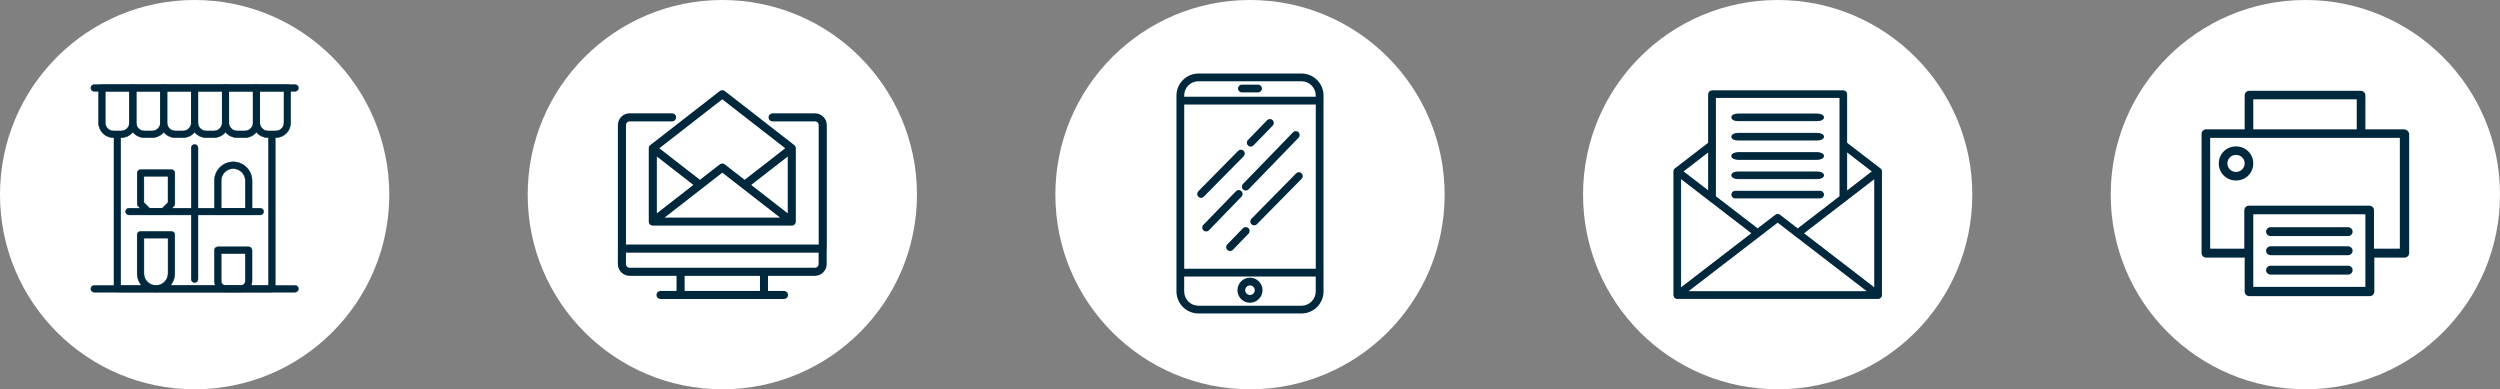 <svg width="578" height="90" viewBox="0 0 578 90" fill="none" xmlns="http://www.w3.org/2000/svg">
<rect x="0" y="0" width="578" height="90" fill="#808080" stroke="none"/>
<g clip-path="url(#clip0_2144_1022)">
<circle cx="45" cy="45" r="45" fill="white"/>
<path d="M62.859 67.329H27.133C26.826 67.329 26.573 67.077 26.573 66.769V31.051C26.573 30.744 26.826 30.492 27.133 30.492C27.441 30.492 27.693 30.744 27.693 31.051V66.218H62.299V31.051C62.299 30.744 62.552 30.492 62.859 30.492C63.166 30.492 63.419 30.744 63.419 31.051V66.769C63.419 67.077 63.166 67.329 62.859 67.329Z" fill="#00283D"/>
<path d="M62.859 67.558H27.133C26.699 67.558 26.353 67.211 26.353 66.778V31.059C26.353 30.626 26.699 30.279 27.133 30.279C27.567 30.279 27.913 30.626 27.913 31.059V65.997H62.071V31.059C62.071 30.626 62.418 30.279 62.851 30.279C63.285 30.279 63.632 30.626 63.632 31.059V66.778C63.632 67.211 63.285 67.558 62.851 67.558H62.859ZM27.133 30.72C26.952 30.72 26.802 30.87 26.802 31.051V66.77C26.802 66.951 26.952 67.101 27.133 67.101H62.851C63.032 67.101 63.182 66.951 63.182 66.77V31.051C63.182 30.87 63.032 30.72 62.851 30.72C62.67 30.72 62.52 30.87 62.52 31.051V66.439H27.472V31.051C27.472 30.87 27.322 30.72 27.141 30.72H27.133Z" fill="#00283D"/>
<path d="M49.458 31.611H47.668C45.887 31.611 44.428 30.161 44.428 28.371V20.331C44.428 20.023 44.681 19.771 44.988 19.771H52.13C52.438 19.771 52.69 20.023 52.69 20.331V28.371C52.69 30.153 51.239 31.611 49.45 31.611H49.458ZM45.556 20.89V28.371C45.556 29.538 46.51 30.492 47.676 30.492H49.466C50.633 30.492 51.586 29.538 51.586 28.371V20.89H45.556Z" fill="#00283D"/>
<path d="M49.458 31.832H47.668C45.761 31.832 44.208 30.279 44.208 28.371V20.331C44.208 19.897 44.555 19.55 44.988 19.55H52.13C52.564 19.55 52.911 19.897 52.911 20.331V28.371C52.911 30.279 51.358 31.832 49.45 31.832H49.458ZM44.996 19.999C44.815 19.999 44.665 20.149 44.665 20.331V28.371C44.665 30.035 46.021 31.383 47.676 31.383H49.466C51.129 31.383 52.477 30.035 52.477 28.371V20.331C52.477 20.149 52.327 19.999 52.146 19.999H45.004H44.996ZM49.458 30.712H47.668C46.376 30.712 45.327 29.664 45.327 28.371V20.669H51.799V28.371C51.799 29.664 50.751 30.712 49.458 30.712ZM45.776 21.119V28.371C45.776 29.42 46.628 30.271 47.676 30.271H49.466C50.514 30.271 51.366 29.42 51.366 28.371V21.119H45.776Z" fill="#00283D"/>
<path d="M35.174 31.611H33.384C31.603 31.611 30.144 30.161 30.144 28.371V20.331C30.144 20.023 30.397 19.771 30.704 19.771H37.846C38.154 19.771 38.406 20.023 38.406 20.331V28.371C38.406 30.153 36.955 31.611 35.166 31.611H35.174ZM31.264 20.89V28.371C31.264 29.538 32.218 30.492 33.384 30.492H35.174C36.34 30.492 37.294 29.538 37.294 28.371V20.89H31.264Z" fill="#00283D"/>
<path d="M35.174 31.832H33.384C31.477 31.832 29.924 30.279 29.924 28.371V20.331C29.924 19.897 30.27 19.55 30.704 19.55H37.846C38.28 19.55 38.627 19.897 38.627 20.331V28.371C38.627 30.279 37.074 31.832 35.166 31.832H35.174ZM30.704 19.999C30.523 19.999 30.373 20.149 30.373 20.331V28.371C30.373 30.035 31.729 31.383 33.384 31.383H35.174C36.837 31.383 38.185 30.035 38.185 28.371V20.331C38.185 20.149 38.035 19.999 37.854 19.999H30.712H30.704ZM35.174 30.712H33.384C32.092 30.712 31.043 29.664 31.043 28.371V20.669H37.515V28.371C37.515 29.664 36.467 30.712 35.174 30.712ZM31.492 21.119V28.371C31.492 29.42 32.344 30.271 33.392 30.271H35.182C36.23 30.271 37.081 29.42 37.081 28.371V21.119H31.492Z" fill="#00283D"/>
<path d="M56.608 31.611H54.818C53.037 31.611 51.578 30.161 51.578 28.371V20.331C51.578 20.023 51.831 19.771 52.138 19.771H59.28C59.588 19.771 59.84 20.023 59.84 20.331V28.371C59.84 30.153 58.389 31.611 56.6 31.611H56.608ZM52.698 20.89V28.371C52.698 29.538 53.652 30.492 54.818 30.492H56.608C57.775 30.492 58.728 29.538 58.728 28.371V20.89H52.698Z" fill="#00283D"/>
<path d="M56.608 31.832H54.818C52.911 31.832 51.358 30.279 51.358 28.371V20.331C51.358 19.897 51.705 19.55 52.138 19.55H59.28C59.714 19.55 60.061 19.897 60.061 20.331V28.371C60.061 30.279 58.508 31.832 56.6 31.832H56.608ZM52.138 19.999C51.957 19.999 51.807 20.149 51.807 20.331V28.371C51.807 30.035 53.163 31.383 54.818 31.383H56.608C58.271 31.383 59.619 30.035 59.619 28.371V20.331C59.619 20.149 59.469 19.999 59.288 19.999H52.146H52.138ZM56.608 30.712H54.818C53.526 30.712 52.477 29.664 52.477 28.371L52.477 20.669H58.949V28.371C58.949 29.664 57.901 30.712 56.608 30.712ZM52.919 21.119V28.371C52.919 29.42 53.77 30.271 54.818 30.271H56.608C57.656 30.271 58.508 29.42 58.508 28.371V21.119H52.919Z" fill="#00283D"/>
<path d="M63.75 31.611H61.96C60.179 31.611 58.721 30.161 58.721 28.371V20.331C58.721 20.023 58.973 19.771 59.28 19.771H66.422C66.73 19.771 66.982 20.023 66.982 20.331V28.371C66.982 30.153 65.531 31.611 63.742 31.611H63.75ZM59.84 20.89L59.84 28.371C59.84 29.538 60.794 30.492 61.96 30.492H63.75C64.917 30.492 65.87 29.538 65.87 28.371V20.89H59.84Z" fill="#00283D"/>
<path d="M63.75 31.832H61.96C60.053 31.832 58.5 30.279 58.5 28.371V20.331C58.5 19.897 58.847 19.55 59.28 19.55H66.422C66.856 19.55 67.203 19.897 67.203 20.331V28.371C67.203 30.279 65.65 31.832 63.742 31.832H63.75ZM59.288 19.999C59.107 19.999 58.957 20.149 58.957 20.331V28.371C58.957 30.035 60.313 31.383 61.968 31.383H63.758C65.421 31.383 66.769 30.035 66.769 28.371V20.331C66.769 20.149 66.619 19.999 66.438 19.999H59.288ZM63.75 30.712H61.96C60.668 30.712 59.619 29.664 59.619 28.371L59.619 20.669H66.091V28.371C66.091 29.664 65.043 30.712 63.75 30.712ZM60.069 21.119V28.371C60.069 29.42 60.92 30.271 61.968 30.271H63.758C64.806 30.271 65.658 29.42 65.658 28.371V21.119H60.069Z" fill="#00283D"/>
<path d="M42.316 31.611H40.526C38.745 31.611 37.286 30.161 37.286 28.371V20.331C37.286 20.023 37.539 19.771 37.846 19.771H44.988C45.296 19.771 45.548 20.023 45.548 20.331V28.371C45.548 30.153 44.097 31.611 42.308 31.611H42.316ZM38.414 20.89V28.371C38.414 29.538 39.367 30.492 40.534 30.492H42.324C43.49 30.492 44.444 29.538 44.444 28.371V20.89H38.414Z" fill="#00283D"/>
<path d="M42.316 31.832H40.526C38.619 31.832 37.066 30.279 37.066 28.371V20.331C37.066 19.897 37.413 19.55 37.846 19.55H44.988C45.422 19.55 45.769 19.897 45.769 20.331V28.371C45.769 30.279 44.216 31.832 42.308 31.832H42.316ZM37.854 19.999C37.673 19.999 37.523 20.149 37.523 20.331V28.371C37.523 30.035 38.879 31.383 40.534 31.383H42.324C43.987 31.383 45.335 30.035 45.335 28.371V20.331C45.335 20.149 45.185 19.999 45.004 19.999H37.854ZM42.316 30.712H40.526C39.233 30.712 38.185 29.664 38.185 28.371L38.185 20.669H44.657V28.371C44.657 29.664 43.609 30.712 42.316 30.712ZM38.634 21.119V28.371C38.634 29.42 39.486 30.271 40.534 30.271H42.324C43.372 30.271 44.224 29.42 44.224 28.371V21.119H38.634Z" fill="#00283D"/>
<path d="M28.032 31.611H26.242C24.461 31.611 23.002 30.161 23.002 28.371V20.331C23.002 20.023 23.255 19.771 23.562 19.771H30.704C31.012 19.771 31.264 20.023 31.264 20.331L31.264 28.371C31.264 30.153 29.813 31.611 28.024 31.611H28.032ZM24.122 20.89V28.371C24.122 29.538 25.076 30.492 26.242 30.492H28.032C29.198 30.492 30.152 29.538 30.152 28.371V20.89H24.122Z" fill="#00283D"/>
<path d="M28.032 31.832H26.242C24.334 31.832 22.782 30.279 22.782 28.371V20.331C22.782 19.897 23.128 19.55 23.562 19.55H30.704C31.138 19.55 31.485 19.897 31.485 20.331V28.371C31.485 30.279 29.931 31.832 28.024 31.832H28.032ZM23.562 19.999C23.381 19.999 23.231 20.149 23.231 20.331V28.371C23.231 30.035 24.587 31.383 26.242 31.383H28.032C29.695 31.383 31.043 30.035 31.043 28.371L31.043 20.331C31.043 20.149 30.893 19.999 30.712 19.999H23.562ZM28.032 30.712H26.242C24.949 30.712 23.901 29.664 23.901 28.371V20.669H30.373L30.373 28.371C30.373 29.664 29.325 30.712 28.032 30.712ZM24.342 21.119V28.371C24.342 29.42 25.194 30.271 26.242 30.271H28.032C29.08 30.271 29.931 29.42 29.931 28.371V21.119H24.342Z" fill="#00283D"/>
<path d="M21.78 67.329C21.473 67.329 21.221 67.077 21.221 66.77C21.221 66.462 21.473 66.21 21.78 66.21H68.22C68.527 66.21 68.779 66.462 68.779 66.77C68.779 67.077 68.527 67.329 68.22 67.329H21.78Z" fill="#00283D"/>
<path d="M21.78 67.558C21.347 67.558 21 67.211 21 66.777C21 66.344 21.347 65.997 21.78 65.997H68.22C68.653 65.997 69 66.344 69 66.777C69 67.211 68.653 67.558 68.22 67.558H21.78ZM21.78 66.438C21.599 66.438 21.449 66.588 21.449 66.769C21.449 66.951 21.599 67.1 21.78 67.1H68.22C68.401 67.1 68.551 66.951 68.551 66.769C68.551 66.588 68.401 66.438 68.22 66.438H21.78Z" fill="#00283D"/>
<path d="M60.179 49.474H29.813C29.506 49.474 29.254 49.222 29.254 48.915C29.254 48.607 29.506 48.355 29.813 48.355H60.179C60.486 48.355 60.739 48.607 60.739 48.915C60.739 49.222 60.486 49.474 60.179 49.474Z" fill="#00283D"/>
<path d="M60.179 49.695H29.813C29.38 49.695 29.033 49.348 29.033 48.914C29.033 48.481 29.38 48.134 29.813 48.134H60.179C60.612 48.134 60.959 48.481 60.959 48.914C60.959 49.348 60.612 49.695 60.179 49.695ZM29.813 48.575C29.632 48.575 29.482 48.725 29.482 48.907C29.482 49.088 29.632 49.238 29.813 49.238H60.179C60.36 49.238 60.51 49.088 60.51 48.907C60.51 48.725 60.36 48.575 60.179 48.575H29.813Z" fill="#00283D"/>
<path d="M44.996 65.098C44.689 65.098 44.436 64.846 44.436 64.539V34.173C44.436 33.866 44.689 33.613 44.996 33.613C45.303 33.613 45.556 33.866 45.556 34.173V64.539C45.556 64.846 45.303 65.098 44.996 65.098Z" fill="#00283D"/>
<path d="M44.996 65.319C44.562 65.319 44.216 64.972 44.216 64.539V34.173C44.216 33.74 44.562 33.393 44.996 33.393C45.43 33.393 45.776 33.74 45.776 34.173V64.539C45.776 64.972 45.43 65.319 44.996 65.319ZM44.996 33.842C44.815 33.842 44.665 33.992 44.665 34.173V64.539C44.665 64.72 44.815 64.87 44.996 64.87C45.177 64.87 45.327 64.72 45.327 64.539V34.173C45.327 33.992 45.177 33.842 44.996 33.842Z" fill="#00283D"/>
<path d="M21.78 20.89C21.473 20.89 21.221 20.638 21.221 20.331C21.221 20.023 21.473 19.771 21.78 19.771H68.22C68.527 19.771 68.779 20.023 68.779 20.331C68.779 20.638 68.527 20.89 68.22 20.89H21.78Z" fill="#00283D"/>
<path d="M21.78 21.119C21.347 21.119 21 20.772 21 20.338C21 19.905 21.347 19.558 21.78 19.558H68.22C68.653 19.558 69 19.905 69 20.338C69 20.772 68.653 21.119 68.22 21.119H21.78ZM21.78 20C21.599 20 21.449 20.149 21.449 20.331C21.449 20.512 21.599 20.662 21.78 20.662H68.22C68.401 20.662 68.551 20.512 68.551 20.331C68.551 20.149 68.401 20 68.22 20H21.78Z" fill="#00283D"/>
<path d="M57.499 49.474H50.357C50.049 49.474 49.797 49.222 49.797 48.914V41.772C49.797 39.494 51.649 37.642 53.928 37.642C56.206 37.642 58.058 39.494 58.058 41.772V48.914C58.058 49.222 57.806 49.474 57.499 49.474ZM50.916 48.355H56.947V41.772C56.947 40.109 55.591 38.761 53.935 38.761C52.28 38.761 50.924 40.109 50.924 41.772V48.355H50.916Z" fill="#00283D"/>
<path d="M57.499 49.695H50.356C49.923 49.695 49.576 49.348 49.576 48.914V41.772C49.576 39.368 51.531 37.421 53.928 37.421C56.324 37.421 58.279 39.376 58.279 41.772V48.914C58.279 49.348 57.932 49.695 57.499 49.695ZM53.928 37.862C51.776 37.862 50.018 39.612 50.018 41.772V48.914C50.018 49.096 50.167 49.245 50.349 49.245H57.491C57.672 49.245 57.822 49.096 57.822 48.914V41.772C57.822 39.62 56.072 37.862 53.912 37.862H53.928ZM50.696 48.575V41.764C50.696 39.983 52.146 38.525 53.935 38.525C55.725 38.525 57.175 39.975 57.175 41.764V48.575H50.696ZM51.137 48.134H56.718V41.772C56.718 40.235 55.465 38.982 53.928 38.982C52.39 38.982 51.137 40.235 51.137 41.772V48.134Z" fill="#00283D"/>
<path d="M37.854 49.474H34.283C34.133 49.474 33.991 49.419 33.889 49.309L32.099 47.527C31.997 47.425 31.934 47.283 31.934 47.133V39.991C31.934 39.683 32.186 39.431 32.493 39.431H39.636C39.943 39.431 40.195 39.683 40.195 39.991V47.133C40.195 47.283 40.14 47.425 40.03 47.527L38.24 49.316C38.138 49.419 37.996 49.482 37.846 49.482L37.854 49.474ZM34.512 48.355H37.625L39.084 46.896V40.543H33.053V46.896L34.512 48.355Z" fill="#00283D"/>
<path d="M37.854 49.695H34.283C34.07 49.695 33.881 49.616 33.731 49.466L31.95 47.685C31.8 47.535 31.721 47.338 31.721 47.133V39.991C31.721 39.557 32.068 39.21 32.501 39.21H39.643C40.077 39.21 40.424 39.557 40.424 39.991V47.133C40.424 47.338 40.345 47.535 40.195 47.685L38.406 49.474C38.264 49.616 38.059 49.703 37.854 49.703V49.695ZM32.493 39.644C32.312 39.644 32.162 39.794 32.162 39.975V47.117C32.162 47.204 32.202 47.291 32.257 47.353L34.047 49.135C34.109 49.198 34.196 49.238 34.283 49.238H37.854C37.941 49.238 38.027 49.198 38.09 49.143L39.88 47.353C39.943 47.291 39.974 47.204 39.974 47.117V39.975C39.974 39.794 39.825 39.644 39.643 39.644H32.493ZM37.712 48.575H34.417L32.825 46.983V40.314H39.297V46.983L37.704 48.575H37.712ZM37.523 48.134L38.847 46.81V40.771H33.266V46.81L34.59 48.134H37.523Z" fill="#00283D"/>
<path d="M52.138 67.329C50.845 67.329 49.797 66.281 49.797 64.988V57.846C49.797 57.538 50.049 57.286 50.356 57.286H57.499C57.806 57.286 58.058 57.538 58.058 57.846V64.988C58.058 66.281 57.01 67.329 55.717 67.329H52.138ZM50.916 58.398V64.98C50.916 65.658 51.468 66.21 52.146 66.21H55.717C56.395 66.21 56.947 65.658 56.947 64.98V58.398H50.916Z" fill="#00283D"/>
<path d="M55.709 67.558H52.138C50.719 67.558 49.568 66.407 49.568 64.988V57.846C49.568 57.412 49.915 57.066 50.349 57.066H57.491C57.924 57.066 58.271 57.412 58.271 57.846V64.988C58.271 66.407 57.12 67.558 55.701 67.558H55.709ZM50.356 57.507C50.175 57.507 50.026 57.657 50.026 57.838V64.98C50.026 66.147 50.979 67.101 52.146 67.101H55.717C56.884 67.101 57.838 66.147 57.838 64.98V57.838C57.838 57.657 57.688 57.507 57.507 57.507H50.356ZM55.709 66.438H52.138C51.334 66.438 50.688 65.784 50.688 64.988V58.177H57.16V64.988C57.16 65.792 56.505 66.438 55.709 66.438ZM51.137 58.626V64.988C51.137 65.54 51.586 65.989 52.138 65.989H55.709C56.261 65.989 56.71 65.54 56.71 64.988V58.626H51.129H51.137Z" fill="#00283D"/>
<path d="M36.065 67.329C33.786 67.329 31.934 65.477 31.934 63.199V54.267C31.934 53.96 32.186 53.707 32.493 53.707H39.636C39.943 53.707 40.195 53.96 40.195 54.267V63.199C40.195 65.477 38.343 67.329 36.065 67.329ZM33.053 54.827V63.199C33.053 64.862 34.409 66.21 36.065 66.21C37.72 66.21 39.076 64.862 39.076 63.199V54.827H33.045H33.053Z" fill="#00283D"/>
<path d="M36.065 67.558C33.66 67.558 31.713 65.603 31.713 63.206V54.275C31.713 53.841 32.06 53.495 32.493 53.495H39.636C40.069 53.495 40.416 53.841 40.416 54.275V63.206C40.416 65.611 38.461 67.558 36.065 67.558ZM32.493 53.936C32.312 53.936 32.162 54.086 32.162 54.267V63.199C32.162 65.351 33.913 67.109 36.072 67.109C38.232 67.109 39.982 65.359 39.982 63.199V54.267C39.982 54.086 39.833 53.936 39.651 53.936H32.493ZM36.065 66.439C34.283 66.439 32.825 64.988 32.825 63.199V54.606H39.297V63.199C39.297 64.98 37.846 66.439 36.057 66.439H36.065ZM33.274 55.055V63.206C33.274 64.744 34.527 65.997 36.065 65.997C37.602 65.997 38.855 64.744 38.855 63.206V55.055H33.274Z" fill="#00283D"/>
<path d="M44.988 19.771C44.681 19.771 44.428 20.023 44.428 20.331V28.371C44.428 30.161 45.887 31.611 47.668 31.611H49.458H49.45C51.239 31.611 52.69 30.153 52.69 28.371V20.331C52.69 20.023 52.438 19.771 52.13 19.771H44.988ZM44.988 19.771H37.846M44.988 19.771C45.296 19.771 45.548 20.023 45.548 20.331V28.371C45.548 30.153 44.097 31.611 42.308 31.611H42.316H40.526C38.745 31.611 37.286 30.161 37.286 28.371V20.331C37.286 20.023 37.539 19.771 37.846 19.771M44.988 19.55C44.555 19.55 44.208 19.897 44.208 20.331V28.371C44.208 30.279 45.761 31.832 47.668 31.832H49.458H49.45C51.358 31.832 52.911 30.279 52.911 28.371V20.331C52.911 19.897 52.564 19.55 52.13 19.55H44.988ZM44.988 19.55H37.846M44.988 19.55C45.422 19.55 45.769 19.897 45.769 20.331V28.371C45.769 30.279 44.216 31.832 42.308 31.832H42.316H40.526C38.619 31.832 37.066 30.279 37.066 28.371V20.331C37.066 19.897 37.413 19.55 37.846 19.55M52.477 28.371C52.477 30.035 51.129 31.383 49.466 31.383H47.676C46.021 31.383 44.665 30.035 44.665 28.371V20.331C44.665 20.149 44.815 19.999 44.996 19.999H45.004M52.477 28.371V20.331C52.477 20.149 52.327 19.999 52.146 19.999M52.477 28.371C52.477 29.664 53.526 30.712 54.818 30.712H56.608C57.901 30.712 58.949 29.664 58.949 28.371V20.669H52.477L52.477 28.371ZM52.146 19.999H45.004M52.146 19.999H59.288M52.146 19.999H52.138C51.957 19.999 51.807 20.149 51.807 20.331V28.371C51.807 30.035 53.163 31.383 54.818 31.383H56.608C58.271 31.383 59.619 30.035 59.619 28.371M45.004 19.999C45.185 19.999 45.335 20.149 45.335 20.331V28.371C45.335 30.035 43.987 31.383 42.324 31.383H40.534C38.879 31.383 37.523 30.035 37.523 28.371V20.331C37.523 20.149 37.673 19.999 37.854 19.999M45.004 19.999H37.854M30.704 19.771C30.397 19.771 30.144 20.023 30.144 20.331V28.371C30.144 30.161 31.603 31.611 33.384 31.611H35.174H35.166C36.955 31.611 38.406 30.153 38.406 28.371V20.331C38.406 20.023 38.154 19.771 37.846 19.771M30.704 19.771H37.846M30.704 19.771H23.562C23.255 19.771 23.002 20.023 23.002 20.331V28.371C23.002 30.161 24.461 31.611 26.242 31.611H28.032H28.024C29.813 31.611 31.264 30.153 31.264 28.371M30.704 19.771C31.012 19.771 31.264 20.023 31.264 20.331L31.264 28.371M31.264 28.371V20.89H37.294V28.371C37.294 29.538 36.34 30.492 35.174 30.492H33.384C32.218 30.492 31.264 29.538 31.264 28.371ZM30.704 19.55C30.27 19.55 29.924 19.897 29.924 20.331V28.371C29.924 30.279 31.477 31.832 33.384 31.832H35.174H35.166C37.074 31.832 38.627 30.279 38.627 28.371V20.331C38.627 19.897 38.28 19.55 37.846 19.55M30.704 19.55H37.846M30.704 19.55H23.562C23.128 19.55 22.782 19.897 22.782 20.331V28.371C22.782 30.279 24.334 31.832 26.242 31.832H28.032H28.024C29.931 31.832 31.485 30.279 31.485 28.371V20.331C31.485 19.897 31.138 19.55 30.704 19.55ZM30.373 28.371V20.331C30.373 20.149 30.523 19.999 30.704 19.999H30.712M30.373 28.371C30.373 30.035 31.729 31.383 33.384 31.383H35.174C36.837 31.383 38.185 30.035 38.185 28.371M30.373 28.371L30.373 20.669H23.901V28.371C23.901 29.664 24.949 30.712 26.242 30.712H28.032C29.325 30.712 30.373 29.664 30.373 28.371ZM38.185 28.371V20.331C38.185 20.149 38.035 19.999 37.854 19.999M38.185 28.371C38.185 29.664 39.233 30.712 40.526 30.712H42.316C43.609 30.712 44.657 29.664 44.657 28.371V20.669H38.185L38.185 28.371ZM37.854 19.999H30.712M30.712 19.999C30.893 19.999 31.043 20.149 31.043 20.331L31.043 28.371M30.712 19.999H23.562C23.381 19.999 23.231 20.149 23.231 20.331V28.371C23.231 30.035 24.587 31.383 26.242 31.383H28.032C29.695 31.383 31.043 30.035 31.043 28.371M31.043 28.371C31.043 29.664 32.092 30.712 33.384 30.712H35.174C36.467 30.712 37.515 29.664 37.515 28.371V20.669H31.043V28.371ZM59.28 19.771H52.138C51.831 19.771 51.578 20.023 51.578 20.331V28.371C51.578 30.161 53.037 31.611 54.818 31.611H56.608H56.6C58.389 31.611 59.84 30.153 59.84 28.371M59.28 19.771C59.588 19.771 59.84 20.023 59.84 20.331V28.371M59.28 19.771C58.973 19.771 58.721 20.023 58.721 20.331V28.371C58.721 30.161 60.179 31.611 61.96 31.611H63.75H63.742C65.531 31.611 66.982 30.153 66.982 28.371V20.331C66.982 20.023 66.73 19.771 66.422 19.771H59.28ZM59.84 28.371L59.84 20.89H65.87V28.371C65.87 29.538 64.917 30.492 63.75 30.492H61.96C60.794 30.492 59.84 29.538 59.84 28.371ZM59.28 19.55H52.138C51.705 19.55 51.358 19.897 51.358 20.331V28.371C51.358 30.279 52.911 31.832 54.818 31.832H56.608H56.6C58.508 31.832 60.061 30.279 60.061 28.371V20.331C60.061 19.897 59.714 19.55 59.28 19.55ZM59.28 19.55C58.847 19.55 58.5 19.897 58.5 20.331V28.371C58.5 30.279 60.053 31.832 61.96 31.832H63.75H63.742C65.65 31.832 67.203 30.279 67.203 28.371V20.331C67.203 19.897 66.856 19.55 66.422 19.55H59.28ZM59.619 28.371V20.331C59.619 20.149 59.469 19.999 59.288 19.999M59.619 28.371C59.619 29.664 60.668 30.712 61.96 30.712H63.75C65.043 30.712 66.091 29.664 66.091 28.371V20.669H59.619L59.619 28.371ZM59.288 19.999C59.107 19.999 58.957 20.149 58.957 20.331V28.371C58.957 30.035 60.313 31.383 61.968 31.383H63.758C65.421 31.383 66.769 30.035 66.769 28.371V20.331C66.769 20.149 66.619 19.999 66.438 19.999H59.288ZM62.859 67.329H27.133C26.826 67.329 26.573 67.077 26.573 66.769V31.051C26.573 30.744 26.826 30.492 27.133 30.492C27.441 30.492 27.693 30.744 27.693 31.051V66.218H62.299V31.051C62.299 30.744 62.552 30.492 62.859 30.492C63.166 30.492 63.419 30.744 63.419 31.051V66.769C63.419 67.077 63.166 67.329 62.859 67.329ZM62.859 67.558H27.133C26.699 67.558 26.353 67.211 26.353 66.778V31.059C26.353 30.626 26.699 30.279 27.133 30.279C27.567 30.279 27.913 30.626 27.913 31.059V65.997H62.071V31.059C62.071 30.626 62.418 30.279 62.851 30.279C63.285 30.279 63.632 30.626 63.632 31.059V66.778C63.632 67.211 63.285 67.558 62.851 67.558H62.859ZM27.133 30.72C26.952 30.72 26.802 30.87 26.802 31.051V66.77C26.802 66.951 26.952 67.101 27.133 67.101H62.851C63.032 67.101 63.182 66.951 63.182 66.77V31.051C63.182 30.87 63.032 30.72 62.851 30.72C62.67 30.72 62.52 30.87 62.52 31.051V66.439H27.472V31.051C27.472 30.87 27.322 30.72 27.141 30.72H27.133ZM45.556 20.89V28.371C45.556 29.538 46.51 30.492 47.676 30.492H49.466C50.633 30.492 51.586 29.538 51.586 28.371V20.89H45.556ZM49.458 30.712H47.668C46.376 30.712 45.327 29.664 45.327 28.371V20.669H51.799V28.371C51.799 29.664 50.751 30.712 49.458 30.712ZM45.776 21.119V28.371C45.776 29.42 46.628 30.271 47.676 30.271H49.466C50.514 30.271 51.366 29.42 51.366 28.371V21.119H45.776ZM31.492 21.119V28.371C31.492 29.42 32.344 30.271 33.392 30.271H35.182C36.23 30.271 37.081 29.42 37.081 28.371V21.119H31.492ZM52.698 20.89V28.371C52.698 29.538 53.652 30.492 54.818 30.492H56.608C57.775 30.492 58.728 29.538 58.728 28.371V20.89H52.698ZM52.919 21.119V28.371C52.919 29.42 53.77 30.271 54.818 30.271H56.608C57.656 30.271 58.508 29.42 58.508 28.371V21.119H52.919ZM60.069 21.119V28.371C60.069 29.42 60.92 30.271 61.968 30.271H63.758C64.806 30.271 65.658 29.42 65.658 28.371V21.119H60.069ZM38.414 20.89V28.371C38.414 29.538 39.367 30.492 40.534 30.492H42.324C43.49 30.492 44.444 29.538 44.444 28.371V20.89H38.414ZM38.634 21.119V28.371C38.634 29.42 39.486 30.271 40.534 30.271H42.324C43.372 30.271 44.224 29.42 44.224 28.371V21.119H38.634ZM24.122 20.89V28.371C24.122 29.538 25.076 30.492 26.242 30.492H28.032C29.198 30.492 30.152 29.538 30.152 28.371V20.89H24.122ZM24.342 21.119V28.371C24.342 29.42 25.194 30.271 26.242 30.271H28.032C29.08 30.271 29.931 29.42 29.931 28.371V21.119H24.342ZM21.78 67.329C21.473 67.329 21.221 67.077 21.221 66.77C21.221 66.462 21.473 66.21 21.78 66.21H68.22C68.527 66.21 68.779 66.462 68.779 66.77C68.779 67.077 68.527 67.329 68.22 67.329H21.78ZM21.78 67.558C21.347 67.558 21 67.211 21 66.777C21 66.344 21.347 65.997 21.78 65.997H68.22C68.653 65.997 69 66.344 69 66.777C69 67.211 68.653 67.558 68.22 67.558H21.78ZM21.78 66.438C21.599 66.438 21.449 66.588 21.449 66.769C21.449 66.951 21.599 67.1 21.78 67.1H68.22C68.401 67.1 68.551 66.951 68.551 66.769C68.551 66.588 68.401 66.438 68.22 66.438H21.78ZM60.179 49.474H29.813C29.506 49.474 29.254 49.222 29.254 48.915C29.254 48.607 29.506 48.355 29.813 48.355H60.179C60.486 48.355 60.739 48.607 60.739 48.915C60.739 49.222 60.486 49.474 60.179 49.474ZM60.179 49.695H29.813C29.38 49.695 29.033 49.348 29.033 48.914C29.033 48.481 29.38 48.134 29.813 48.134H60.179C60.612 48.134 60.959 48.481 60.959 48.914C60.959 49.348 60.612 49.695 60.179 49.695ZM29.813 48.575C29.632 48.575 29.482 48.725 29.482 48.907C29.482 49.088 29.632 49.238 29.813 49.238H60.179C60.36 49.238 60.51 49.088 60.51 48.907C60.51 48.725 60.36 48.575 60.179 48.575H29.813ZM44.996 65.098C44.689 65.098 44.436 64.846 44.436 64.539V34.173C44.436 33.866 44.689 33.613 44.996 33.613C45.303 33.613 45.556 33.866 45.556 34.173V64.539C45.556 64.846 45.303 65.098 44.996 65.098ZM44.996 65.319C44.562 65.319 44.216 64.972 44.216 64.539V34.173C44.216 33.74 44.562 33.393 44.996 33.393C45.43 33.393 45.776 33.74 45.776 34.173V64.539C45.776 64.972 45.43 65.319 44.996 65.319ZM44.996 33.842C44.815 33.842 44.665 33.992 44.665 34.173V64.539C44.665 64.72 44.815 64.87 44.996 64.87C45.177 64.87 45.327 64.72 45.327 64.539V34.173C45.327 33.992 45.177 33.842 44.996 33.842ZM21.78 20.89C21.473 20.89 21.221 20.638 21.221 20.331C21.221 20.023 21.473 19.771 21.78 19.771H68.22C68.527 19.771 68.779 20.023 68.779 20.331C68.779 20.638 68.527 20.89 68.22 20.89H21.78ZM21.78 21.119C21.347 21.119 21 20.772 21 20.338C21 19.905 21.347 19.558 21.78 19.558H68.22C68.653 19.558 69 19.905 69 20.338C69 20.772 68.653 21.119 68.22 21.119H21.78ZM21.78 20C21.599 20 21.449 20.149 21.449 20.331C21.449 20.512 21.599 20.662 21.78 20.662H68.22C68.401 20.662 68.551 20.512 68.551 20.331C68.551 20.149 68.401 20 68.22 20H21.78ZM57.499 49.474H50.357C50.049 49.474 49.797 49.222 49.797 48.914V41.772C49.797 39.494 51.649 37.642 53.928 37.642C56.206 37.642 58.058 39.494 58.058 41.772V48.914C58.058 49.222 57.806 49.474 57.499 49.474ZM50.916 48.355H56.947V41.772C56.947 40.109 55.591 38.761 53.935 38.761C52.28 38.761 50.924 40.109 50.924 41.772V48.355H50.916ZM57.499 49.695H50.356C49.923 49.695 49.576 49.348 49.576 48.914V41.772C49.576 39.368 51.531 37.421 53.928 37.421C56.324 37.421 58.279 39.376 58.279 41.772V48.914C58.279 49.348 57.932 49.695 57.499 49.695ZM53.928 37.862C51.776 37.862 50.018 39.612 50.018 41.772V48.914C50.018 49.096 50.167 49.245 50.349 49.245H57.491C57.672 49.245 57.822 49.096 57.822 48.914V41.772C57.822 39.62 56.072 37.862 53.912 37.862H53.928ZM50.696 48.575V41.764C50.696 39.983 52.146 38.525 53.935 38.525C55.725 38.525 57.175 39.975 57.175 41.764V48.575H50.696ZM51.137 48.134H56.718V41.772C56.718 40.235 55.465 38.982 53.928 38.982C52.39 38.982 51.137 40.235 51.137 41.772V48.134ZM37.854 49.474H34.283C34.133 49.474 33.991 49.419 33.889 49.309L32.099 47.527C31.997 47.425 31.934 47.283 31.934 47.133V39.991C31.934 39.683 32.186 39.431 32.493 39.431H39.636C39.943 39.431 40.195 39.683 40.195 39.991V47.133C40.195 47.283 40.14 47.425 40.03 47.527L38.24 49.316C38.138 49.419 37.996 49.482 37.846 49.482L37.854 49.474ZM34.512 48.355H37.625L39.084 46.896V40.543H33.053V46.896L34.512 48.355ZM37.854 49.695H34.283C34.07 49.695 33.881 49.616 33.731 49.466L31.95 47.685C31.8 47.535 31.721 47.338 31.721 47.133V39.991C31.721 39.557 32.068 39.21 32.501 39.21H39.643C40.077 39.21 40.424 39.557 40.424 39.991V47.133C40.424 47.338 40.345 47.535 40.195 47.685L38.406 49.474C38.264 49.616 38.059 49.703 37.854 49.703V49.695ZM32.493 39.644C32.312 39.644 32.162 39.794 32.162 39.975V47.117C32.162 47.204 32.202 47.291 32.257 47.353L34.047 49.135C34.109 49.198 34.196 49.238 34.283 49.238H37.854C37.941 49.238 38.027 49.198 38.09 49.143L39.88 47.353C39.943 47.291 39.974 47.204 39.974 47.117V39.975C39.974 39.794 39.825 39.644 39.643 39.644H32.493ZM37.712 48.575H34.417L32.825 46.983V40.314H39.297V46.983L37.704 48.575H37.712ZM37.523 48.134L38.847 46.81V40.771H33.266V46.81L34.59 48.134H37.523ZM52.138 67.329C50.845 67.329 49.797 66.281 49.797 64.988V57.846C49.797 57.538 50.049 57.286 50.356 57.286H57.499C57.806 57.286 58.058 57.538 58.058 57.846V64.988C58.058 66.281 57.01 67.329 55.717 67.329H52.138ZM50.916 58.398V64.98C50.916 65.658 51.468 66.21 52.146 66.21H55.717C56.395 66.21 56.947 65.658 56.947 64.98V58.398H50.916ZM55.709 67.558H52.138C50.719 67.558 49.568 66.407 49.568 64.988V57.846C49.568 57.412 49.915 57.066 50.349 57.066H57.491C57.924 57.066 58.271 57.412 58.271 57.846V64.988C58.271 66.407 57.12 67.558 55.701 67.558H55.709ZM50.356 57.507C50.175 57.507 50.026 57.657 50.026 57.838V64.98C50.026 66.147 50.979 67.101 52.146 67.101H55.717C56.884 67.101 57.838 66.147 57.838 64.98V57.838C57.838 57.657 57.688 57.507 57.507 57.507H50.356ZM55.709 66.438H52.138C51.334 66.438 50.688 65.784 50.688 64.988V58.177H57.16V64.988C57.16 65.792 56.505 66.438 55.709 66.438ZM51.137 58.626V64.988C51.137 65.54 51.586 65.989 52.138 65.989H55.709C56.261 65.989 56.71 65.54 56.71 64.988V58.626H51.129H51.137ZM36.065 67.329C33.786 67.329 31.934 65.477 31.934 63.199V54.267C31.934 53.96 32.186 53.707 32.493 53.707H39.636C39.943 53.707 40.195 53.96 40.195 54.267V63.199C40.195 65.477 38.343 67.329 36.065 67.329ZM33.053 54.827V63.199C33.053 64.862 34.409 66.21 36.065 66.21C37.72 66.21 39.076 64.862 39.076 63.199V54.827H33.045H33.053ZM36.065 67.558C33.66 67.558 31.713 65.603 31.713 63.206V54.275C31.713 53.841 32.06 53.495 32.493 53.495H39.636C40.069 53.495 40.416 53.841 40.416 54.275V63.206C40.416 65.611 38.461 67.558 36.065 67.558ZM32.493 53.936C32.312 53.936 32.162 54.086 32.162 54.267V63.199C32.162 65.351 33.913 67.109 36.072 67.109C38.232 67.109 39.982 65.359 39.982 63.199V54.267C39.982 54.086 39.833 53.936 39.651 53.936H32.493ZM36.065 66.439C34.283 66.439 32.825 64.988 32.825 63.199V54.606H39.297V63.199C39.297 64.98 37.846 66.439 36.057 66.439H36.065ZM33.274 55.055V63.206C33.274 64.744 34.527 65.997 36.065 65.997C37.602 65.997 38.855 64.744 38.855 63.206V55.055H33.274Z" stroke="#00283D" stroke-width="0.1"/>
</g>
<g clip-path="url(#clip1_2144_1022)">
<circle cx="167" cy="45" r="45" fill="white"/>
<path d="M183.058 51.792H150.926C150.619 51.792 150.367 51.54 150.367 51.233V34.276C150.367 34.103 150.446 33.946 150.58 33.835L166.645 21.339C166.85 21.181 167.126 21.181 167.331 21.339L183.397 33.835C183.531 33.938 183.609 34.103 183.609 34.276V51.233C183.609 51.54 183.357 51.792 183.05 51.792H183.058ZM151.486 50.673H182.506V34.544L167 22.481L151.494 34.544V50.673H151.486Z" fill="#00283D"/>
<path d="M183.058 52.013H150.926C150.493 52.013 150.146 51.666 150.146 51.232V34.276C150.146 34.032 150.257 33.812 150.446 33.662L166.511 21.166C166.795 20.945 167.189 20.945 167.473 21.166L183.538 33.662C183.728 33.812 183.838 34.032 183.838 34.276V51.232C183.838 51.666 183.491 52.013 183.058 52.013ZM166.992 21.441C166.921 21.441 166.85 21.465 166.787 21.512L150.722 34.008C150.643 34.072 150.596 34.166 150.596 34.276V51.232C150.596 51.414 150.745 51.563 150.926 51.563H183.058C183.239 51.563 183.389 51.414 183.389 51.232V34.276C183.389 34.174 183.341 34.079 183.263 34.008L167.197 21.512C167.134 21.465 167.063 21.441 166.992 21.441ZM182.727 50.901H151.257V34.442L166.992 22.206L182.727 34.442V50.901ZM151.707 50.452H182.278V34.655L166.992 22.765L151.707 34.655V50.452Z" fill="#00283D"/>
<path d="M183.058 51.792H150.926C150.69 51.792 150.477 51.642 150.399 51.414C150.32 51.185 150.399 50.941 150.588 50.791L166.653 38.295C166.858 38.137 167.134 38.137 167.339 38.295L183.404 50.791C183.594 50.941 183.664 51.185 183.586 51.414C183.507 51.642 183.294 51.792 183.058 51.792ZM152.55 50.673H181.435L166.992 39.445L152.55 50.673Z" fill="#00283D"/>
<path d="M183.058 52.013H150.926C150.596 52.013 150.296 51.8 150.186 51.485C150.076 51.169 150.186 50.823 150.446 50.618L166.511 38.121C166.795 37.901 167.189 37.901 167.473 38.121L183.538 50.618C183.798 50.823 183.909 51.169 183.798 51.485C183.688 51.8 183.397 52.013 183.058 52.013ZM166.992 38.405C166.921 38.405 166.85 38.429 166.787 38.476L150.722 50.972C150.611 51.059 150.564 51.209 150.611 51.343C150.659 51.477 150.785 51.571 150.926 51.571H183.058C183.2 51.571 183.326 51.477 183.373 51.343C183.42 51.209 183.373 51.059 183.263 50.972L167.197 38.476C167.134 38.429 167.063 38.405 166.992 38.405ZM182.081 50.901H151.903L166.992 39.161L182.081 50.901ZM153.204 50.452H180.789L167 39.729L153.211 50.452H153.204Z" fill="#00283D"/>
<path d="M161.831 43.314C161.713 43.314 161.595 43.275 161.492 43.196L150.588 34.718C150.343 34.529 150.304 34.182 150.493 33.938C150.682 33.693 151.037 33.654 151.273 33.843L162.178 42.321C162.422 42.51 162.462 42.857 162.272 43.101C162.162 43.243 161.997 43.314 161.831 43.314Z" fill="#00283D"/>
<path d="M161.831 43.534C161.658 43.534 161.492 43.479 161.351 43.369L150.446 34.891C150.28 34.765 150.178 34.576 150.146 34.371C150.115 34.166 150.178 33.961 150.304 33.796C150.572 33.457 151.06 33.394 151.399 33.662L162.304 42.14C162.469 42.266 162.572 42.455 162.603 42.66C162.635 42.865 162.572 43.07 162.446 43.235C162.296 43.424 162.076 43.534 161.831 43.534ZM150.926 33.938C150.824 33.938 150.729 33.985 150.659 34.064C150.603 34.135 150.58 34.221 150.588 34.308C150.596 34.395 150.643 34.473 150.714 34.529L161.619 43.007C161.76 43.117 161.981 43.093 162.091 42.951C162.146 42.88 162.17 42.794 162.162 42.707C162.154 42.62 162.107 42.542 162.036 42.486L151.131 34.008C151.068 33.961 150.997 33.938 150.926 33.938Z" fill="#00283D"/>
<path d="M172.153 43.314C171.988 43.314 171.822 43.243 171.712 43.101C171.523 42.857 171.57 42.51 171.806 42.321L182.711 33.843C182.955 33.654 183.302 33.693 183.491 33.938C183.68 34.182 183.633 34.529 183.397 34.718L172.492 43.196C172.389 43.275 172.271 43.314 172.153 43.314Z" fill="#00283D"/>
<path d="M172.153 43.534C171.909 43.534 171.688 43.424 171.538 43.235C171.412 43.07 171.357 42.865 171.381 42.66C171.404 42.455 171.515 42.266 171.68 42.14L182.585 33.662C182.932 33.394 183.42 33.457 183.68 33.796C183.948 34.135 183.885 34.631 183.546 34.891L172.642 43.369C172.5 43.479 172.334 43.534 172.161 43.534H172.153ZM183.058 33.938C182.987 33.938 182.916 33.961 182.853 34.008L171.948 42.486C171.877 42.542 171.83 42.62 171.822 42.707C171.814 42.794 171.838 42.88 171.893 42.951C172.003 43.093 172.224 43.117 172.366 43.007L183.271 34.529C183.341 34.473 183.389 34.395 183.397 34.308C183.404 34.221 183.381 34.135 183.326 34.064C183.263 33.977 183.16 33.938 183.066 33.938H183.058Z" fill="#00283D"/>
<path d="M176.628 68.748H157.348C157.041 68.748 156.789 68.496 156.789 68.188V62.831C156.789 62.523 157.041 62.271 157.348 62.271H176.628C176.936 62.271 177.188 62.523 177.188 62.831V68.188C177.188 68.496 176.936 68.748 176.628 68.748ZM157.907 67.637H176.069V63.398H157.907V67.637Z" fill="#00283D"/>
<path d="M176.628 68.976H157.348C156.915 68.976 156.568 68.63 156.568 68.196V62.838C156.568 62.405 156.915 62.058 157.348 62.058H176.628C177.062 62.058 177.408 62.405 177.408 62.838V68.196C177.408 68.63 177.062 68.976 176.628 68.976ZM157.356 62.5C157.175 62.5 157.025 62.649 157.025 62.831V68.188C157.025 68.37 157.175 68.519 157.356 68.519H176.636C176.817 68.519 176.967 68.37 176.967 68.188V62.831C176.967 62.649 176.817 62.5 176.636 62.5H157.356ZM176.297 67.857H157.687V63.169H176.297V67.857ZM158.136 67.408H175.856V63.618H158.136V67.408Z" fill="#00283D"/>
<path d="M145.569 63.398C144.276 63.398 143.229 62.35 143.229 61.058V57.489C143.229 57.181 143.481 56.929 143.788 56.929H190.204C190.511 56.929 190.764 57.181 190.764 57.489V61.058C190.764 62.35 189.716 63.398 188.424 63.398H145.569ZM144.339 58.04V61.05C144.339 61.727 144.891 62.279 145.569 62.279H188.416C189.093 62.279 189.645 61.727 189.645 61.05V58.04H144.339Z" fill="#00283D"/>
<path d="M188.416 63.619H145.569C144.15 63.619 143 62.468 143 61.05V57.481C143 57.047 143.347 56.701 143.78 56.701H190.196C190.63 56.701 190.976 57.047 190.976 57.481V61.05C190.976 62.468 189.826 63.619 188.408 63.619H188.416ZM143.788 57.15C143.607 57.15 143.457 57.299 143.457 57.481V61.05C143.457 62.216 144.41 63.169 145.576 63.169H188.423C189.59 63.169 190.543 62.216 190.543 61.05V57.481C190.543 57.299 190.393 57.15 190.212 57.15H143.788ZM188.416 62.5H145.569C144.765 62.5 144.119 61.846 144.119 61.05V57.812H189.865V61.05C189.865 61.854 189.211 62.5 188.416 62.5ZM144.568 58.261V61.05C144.568 61.602 145.017 62.051 145.569 62.051H188.416C188.967 62.051 189.416 61.602 189.416 61.05V58.261H144.568Z" fill="#00283D"/>
<path d="M190.196 58.04H143.788C143.481 58.04 143.229 57.788 143.229 57.481V28.919C143.229 27.626 144.276 26.578 145.569 26.578H155.386C155.693 26.578 155.946 26.831 155.946 27.138C155.946 27.445 155.693 27.697 155.386 27.697H145.569C144.891 27.697 144.339 28.249 144.339 28.926V56.929H189.637V28.919C189.637 28.241 189.085 27.689 188.408 27.689H178.59C178.283 27.689 178.031 27.437 178.031 27.13C178.031 26.823 178.283 26.57 178.59 26.57H188.408C189.7 26.57 190.748 27.619 190.748 28.911V57.473C190.748 57.78 190.496 58.032 190.188 58.032L190.196 58.04Z" fill="#00283D"/>
<path d="M190.196 58.261H143.788C143.355 58.261 143.008 57.914 143.008 57.481V28.919C143.008 27.5 144.158 26.35 145.577 26.35H155.394C155.827 26.35 156.174 26.697 156.174 27.13C156.174 27.563 155.827 27.91 155.394 27.91H145.577C145.025 27.91 144.576 28.359 144.576 28.911V56.693H189.432V28.919C189.432 28.367 188.983 27.918 188.431 27.918H178.614C178.181 27.918 177.834 27.571 177.834 27.138C177.834 26.705 178.181 26.358 178.614 26.358H188.431C189.85 26.358 191 27.508 191 28.927V57.489C191 57.922 190.653 58.269 190.22 58.269L190.196 58.261ZM145.569 26.799C144.403 26.799 143.449 27.753 143.449 28.919V57.481C143.449 57.662 143.599 57.812 143.78 57.812H190.196C190.378 57.812 190.527 57.662 190.527 57.481V28.919C190.527 27.753 189.574 26.799 188.408 26.799H178.59C178.409 26.799 178.259 26.949 178.259 27.13C178.259 27.311 178.409 27.461 178.59 27.461H188.408C189.211 27.461 189.858 28.115 189.858 28.911V57.142H144.119V28.919C144.119 28.115 144.773 27.469 145.569 27.469H155.386C155.567 27.469 155.717 27.319 155.717 27.138C155.717 26.957 155.567 26.807 155.386 26.807H145.569V26.799Z" fill="#00283D"/>
<path d="M181.277 68.748H152.707C152.4 68.748 152.148 68.496 152.148 68.188C152.148 67.881 152.4 67.629 152.707 67.629H181.269C181.577 67.629 181.829 67.881 181.829 68.188C181.829 68.496 181.577 68.748 181.269 68.748H181.277Z" fill="#00283D"/>
<path d="M181.277 68.976H152.707C152.274 68.976 151.927 68.63 151.927 68.196C151.927 67.763 152.274 67.416 152.707 67.416H181.269C181.703 67.416 182.049 67.763 182.049 68.196C182.049 68.63 181.703 68.976 181.269 68.976H181.277ZM152.707 67.857C152.526 67.857 152.376 68.007 152.376 68.188C152.376 68.37 152.526 68.519 152.707 68.519H181.269C181.45 68.519 181.6 68.37 181.6 68.188C181.6 68.007 181.45 67.857 181.269 67.857H152.707Z" fill="#00283D"/>
<path d="M183.058 51.792H150.926M183.058 51.792H183.05C183.357 51.792 183.609 51.54 183.609 51.233V34.276C183.609 34.103 183.531 33.938 183.397 33.835L167.331 21.339C167.126 21.181 166.85 21.181 166.645 21.339L150.58 33.835C150.446 33.946 150.367 34.103 150.367 34.276V51.233C150.367 51.54 150.619 51.792 150.926 51.792M183.058 51.792C183.294 51.792 183.507 51.642 183.586 51.414C183.664 51.185 183.594 50.941 183.404 50.791L167.339 38.295C167.134 38.137 166.858 38.137 166.653 38.295L150.588 50.791C150.399 50.941 150.32 51.185 150.399 51.414C150.477 51.642 150.69 51.792 150.926 51.792M183.058 52.013H150.926M183.058 52.013C183.491 52.013 183.838 51.666 183.838 51.232V34.276C183.838 34.032 183.728 33.812 183.538 33.662L167.473 21.166C167.189 20.945 166.795 20.945 166.511 21.166L150.446 33.662C150.257 33.812 150.146 34.032 150.146 34.276V51.232C150.146 51.666 150.493 52.013 150.926 52.013M183.058 52.013C183.397 52.013 183.688 51.8 183.798 51.485C183.909 51.169 183.798 50.823 183.538 50.618L167.473 38.121C167.189 37.901 166.795 37.901 166.511 38.121L150.446 50.618C150.186 50.823 150.076 51.169 150.186 51.485C150.296 51.8 150.596 52.013 150.926 52.013M151.486 50.673H182.506V34.544L167 22.481L151.494 34.544V50.673H151.486ZM166.992 21.441C166.921 21.441 166.85 21.465 166.787 21.512L150.722 34.008C150.643 34.072 150.596 34.166 150.596 34.276V51.232C150.596 51.414 150.745 51.563 150.926 51.563H183.058C183.239 51.563 183.389 51.414 183.389 51.232V34.276C183.389 34.174 183.341 34.079 183.263 34.008L167.197 21.512C167.134 21.465 167.063 21.441 166.992 21.441ZM182.727 50.901H151.257V34.442L166.992 22.206L182.727 34.442V50.901ZM151.707 50.452H182.278V34.655L166.992 22.765L151.707 34.655V50.452ZM152.55 50.673H181.435L166.992 39.445L152.55 50.673ZM166.992 38.405C166.921 38.405 166.85 38.429 166.787 38.476L150.722 50.972C150.611 51.059 150.564 51.209 150.611 51.343C150.659 51.477 150.785 51.571 150.926 51.571H183.058C183.2 51.571 183.326 51.477 183.373 51.343C183.42 51.209 183.373 51.059 183.263 50.972L167.197 38.476C167.134 38.429 167.063 38.405 166.992 38.405ZM182.081 50.901H151.903L166.992 39.161L182.081 50.901ZM153.204 50.452H180.789L167 39.729L153.211 50.452H153.204ZM161.831 43.314C161.713 43.314 161.595 43.275 161.492 43.196L150.588 34.718C150.343 34.529 150.304 34.182 150.493 33.938C150.682 33.693 151.037 33.654 151.273 33.843L162.178 42.321C162.422 42.51 162.462 42.857 162.272 43.101C162.162 43.243 161.997 43.314 161.831 43.314ZM161.831 43.534C161.658 43.534 161.492 43.479 161.351 43.369L150.446 34.891C150.28 34.765 150.178 34.576 150.146 34.371C150.115 34.166 150.178 33.961 150.304 33.796C150.572 33.457 151.06 33.394 151.399 33.662L162.304 42.14C162.469 42.266 162.572 42.455 162.603 42.66C162.635 42.865 162.572 43.07 162.446 43.235C162.296 43.424 162.076 43.534 161.831 43.534ZM150.926 33.938C150.824 33.938 150.729 33.985 150.659 34.064C150.603 34.135 150.58 34.221 150.588 34.308C150.596 34.395 150.643 34.473 150.714 34.529L161.619 43.007C161.76 43.117 161.981 43.093 162.091 42.951C162.146 42.88 162.17 42.794 162.162 42.707C162.154 42.62 162.107 42.542 162.036 42.486L151.131 34.008C151.068 33.961 150.997 33.938 150.926 33.938ZM172.153 43.314C171.988 43.314 171.822 43.243 171.712 43.101C171.523 42.857 171.57 42.51 171.806 42.321L182.711 33.843C182.955 33.654 183.302 33.693 183.491 33.938C183.68 34.182 183.633 34.529 183.397 34.718L172.492 43.196C172.389 43.275 172.271 43.314 172.153 43.314ZM172.153 43.534C171.909 43.534 171.688 43.424 171.538 43.235C171.412 43.07 171.357 42.865 171.381 42.66C171.404 42.455 171.515 42.266 171.68 42.14L182.585 33.662C182.932 33.394 183.42 33.457 183.68 33.796C183.948 34.135 183.885 34.631 183.546 34.891L172.642 43.369C172.5 43.479 172.334 43.534 172.161 43.534H172.153ZM183.058 33.938C182.987 33.938 182.916 33.961 182.853 34.008L171.948 42.486C171.877 42.542 171.83 42.62 171.822 42.707C171.814 42.794 171.838 42.88 171.893 42.951C172.003 43.093 172.224 43.117 172.366 43.007L183.271 34.529C183.341 34.473 183.389 34.395 183.397 34.308C183.404 34.221 183.381 34.135 183.326 34.064C183.263 33.977 183.16 33.938 183.066 33.938H183.058ZM176.628 68.748H157.348C157.041 68.748 156.789 68.496 156.789 68.188V62.831C156.789 62.523 157.041 62.271 157.348 62.271H176.628C176.936 62.271 177.188 62.523 177.188 62.831V68.188C177.188 68.496 176.936 68.748 176.628 68.748ZM157.907 67.637H176.069V63.398H157.907V67.637ZM176.628 68.976H157.348C156.915 68.976 156.568 68.63 156.568 68.196V62.838C156.568 62.405 156.915 62.058 157.348 62.058H176.628C177.062 62.058 177.408 62.405 177.408 62.838V68.196C177.408 68.63 177.062 68.976 176.628 68.976ZM157.356 62.5C157.175 62.5 157.025 62.649 157.025 62.831V68.188C157.025 68.37 157.175 68.519 157.356 68.519H176.636C176.817 68.519 176.967 68.37 176.967 68.188V62.831C176.967 62.649 176.817 62.5 176.636 62.5H157.356ZM176.297 67.857H157.687V63.169H176.297V67.857ZM158.136 67.408H175.856V63.618H158.136V67.408ZM145.569 63.398C144.276 63.398 143.229 62.35 143.229 61.058V57.489C143.229 57.181 143.481 56.929 143.788 56.929H190.204C190.511 56.929 190.764 57.181 190.764 57.489V61.058C190.764 62.35 189.716 63.398 188.424 63.398H145.569ZM144.339 58.04V61.05C144.339 61.727 144.891 62.279 145.569 62.279H188.416C189.093 62.279 189.645 61.727 189.645 61.05V58.04H144.339ZM188.416 63.619H145.569C144.15 63.619 143 62.468 143 61.05V57.481C143 57.047 143.347 56.701 143.78 56.701H190.196C190.63 56.701 190.976 57.047 190.976 57.481V61.05C190.976 62.468 189.826 63.619 188.408 63.619H188.416ZM143.788 57.15C143.607 57.15 143.457 57.299 143.457 57.481V61.05C143.457 62.216 144.41 63.169 145.576 63.169H188.423C189.59 63.169 190.543 62.216 190.543 61.05V57.481C190.543 57.299 190.393 57.15 190.212 57.15H143.788ZM188.416 62.5H145.569C144.765 62.5 144.119 61.846 144.119 61.05V57.812H189.865V61.05C189.865 61.854 189.211 62.5 188.416 62.5ZM144.568 58.261V61.05C144.568 61.602 145.017 62.051 145.569 62.051H188.416C188.967 62.051 189.416 61.602 189.416 61.05V58.261H144.568ZM190.196 58.04H143.788C143.481 58.04 143.229 57.788 143.229 57.481V28.919C143.229 27.626 144.276 26.578 145.569 26.578H155.386C155.693 26.578 155.946 26.831 155.946 27.138C155.946 27.445 155.693 27.697 155.386 27.697H145.569C144.891 27.697 144.339 28.249 144.339 28.926V56.929H189.637V28.919C189.637 28.241 189.085 27.689 188.408 27.689H178.59C178.283 27.689 178.031 27.437 178.031 27.13C178.031 26.823 178.283 26.57 178.59 26.57H188.408C189.7 26.57 190.748 27.619 190.748 28.911V57.473C190.748 57.78 190.496 58.032 190.188 58.032L190.196 58.04ZM190.196 58.261H143.788C143.355 58.261 143.008 57.914 143.008 57.481V28.919C143.008 27.5 144.158 26.35 145.577 26.35H155.394C155.827 26.35 156.174 26.697 156.174 27.13C156.174 27.563 155.827 27.91 155.394 27.91H145.577C145.025 27.91 144.576 28.359 144.576 28.911V56.693H189.432V28.919C189.432 28.367 188.983 27.918 188.431 27.918H178.614C178.181 27.918 177.834 27.571 177.834 27.138C177.834 26.705 178.181 26.358 178.614 26.358H188.431C189.85 26.358 191 27.508 191 28.927V57.489C191 57.922 190.653 58.269 190.22 58.269L190.196 58.261ZM145.569 26.799C144.403 26.799 143.449 27.753 143.449 28.919V57.481C143.449 57.662 143.599 57.812 143.78 57.812H190.196C190.378 57.812 190.527 57.662 190.527 57.481V28.919C190.527 27.753 189.574 26.799 188.408 26.799H178.59C178.409 26.799 178.259 26.949 178.259 27.13C178.259 27.311 178.409 27.461 178.59 27.461H188.408C189.211 27.461 189.858 28.115 189.858 28.911V57.142H144.119V28.919C144.119 28.115 144.773 27.469 145.569 27.469H155.386C155.567 27.469 155.717 27.319 155.717 27.138C155.717 26.957 155.567 26.807 155.386 26.807H145.569V26.799ZM181.277 68.748H152.707C152.4 68.748 152.148 68.496 152.148 68.188C152.148 67.881 152.4 67.629 152.707 67.629H181.269C181.577 67.629 181.829 67.881 181.829 68.188C181.829 68.496 181.577 68.748 181.269 68.748H181.277ZM181.277 68.976H152.707C152.274 68.976 151.927 68.63 151.927 68.196C151.927 67.763 152.274 67.416 152.707 67.416H181.269C181.703 67.416 182.049 67.763 182.049 68.196C182.049 68.63 181.703 68.976 181.269 68.976H181.277ZM152.707 67.857C152.526 67.857 152.376 68.007 152.376 68.188C152.376 68.37 152.526 68.519 152.707 68.519H181.269C181.45 68.519 181.6 68.37 181.6 68.188C181.6 68.007 181.45 67.857 181.269 67.857H152.707Z" stroke="#00283D" stroke-width="0.3"/>
</g>
<g clip-path="url(#clip2_2144_1022)">
<circle cx="289" cy="45" r="45" fill="white"/>
<path d="M300.91 17.255H277.09C274.43 17.255 272.263 19.422 272.263 22.082V67.376C272.263 70.036 274.43 72.203 277.09 72.203H300.91C303.57 72.203 305.737 70.036 305.737 67.376V22.091C305.737 19.431 303.57 17.264 300.91 17.264V17.255ZM277.082 18.53H300.901C302.864 18.53 304.462 20.128 304.462 22.091V22.686C304.368 22.669 304.283 22.626 304.19 22.626H273.793C273.7 22.626 273.615 22.66 273.521 22.686V22.091C273.521 20.128 275.119 18.53 277.082 18.53ZM304.47 62.133C304.47 62.286 304.351 62.404 304.198 62.404H273.802C273.649 62.404 273.53 62.286 273.53 62.133V24.173C273.53 24.02 273.649 23.901 273.802 23.901H304.198C304.351 23.901 304.47 24.02 304.47 24.173V62.133ZM300.91 70.945H277.09C275.127 70.945 273.53 69.347 273.53 67.384V63.611C273.623 63.628 273.708 63.671 273.802 63.671H304.198C304.292 63.671 304.377 63.637 304.47 63.611V67.384C304.47 69.347 302.873 70.945 300.91 70.945Z" fill="#00283D"/>
<path d="M300.91 72.474H277.09C274.286 72.474 272 70.188 272 67.384V22.09C272 19.286 274.286 17 277.09 17H300.91C303.714 17 306 19.286 306 22.09V67.384C306 70.188 303.714 72.474 300.91 72.474ZM277.082 17.518C274.566 17.518 272.51 19.566 272.51 22.09V67.384C272.51 69.899 274.558 71.956 277.082 71.956H300.901C303.417 71.956 305.473 69.908 305.473 67.384V22.09C305.473 19.575 303.425 17.518 300.901 17.518H277.082ZM300.91 71.208H277.09C274.983 71.208 273.266 69.491 273.266 67.384V63.296L273.572 63.356C273.572 63.356 273.649 63.373 273.691 63.381C273.734 63.39 273.776 63.407 273.802 63.407H304.198C304.198 63.407 304.266 63.398 304.309 63.381C304.351 63.373 304.385 63.364 304.428 63.356L304.734 63.296V67.384C304.734 69.491 303.017 71.208 300.91 71.208ZM273.785 63.934V67.384C273.785 69.202 275.263 70.681 277.082 70.681H300.901C302.72 70.681 304.198 69.202 304.198 67.384V63.934H273.776H273.785ZM304.19 62.668H273.793C273.496 62.668 273.258 62.43 273.258 62.132V24.172C273.258 23.875 273.496 23.637 273.793 23.637H304.19C304.487 23.637 304.725 23.875 304.725 24.172V62.132C304.725 62.43 304.487 62.668 304.19 62.668ZM273.793 24.155V62.124L304.207 62.132V24.172H273.802L273.793 24.155ZM273.266 23V22.09C273.266 19.983 274.983 18.266 277.09 18.266H300.91C303.017 18.266 304.734 19.983 304.734 22.09V23L304.428 22.94C304.428 22.94 304.351 22.923 304.309 22.915C304.266 22.906 304.224 22.889 304.198 22.889H273.802C273.802 22.889 273.734 22.898 273.691 22.915C273.649 22.923 273.615 22.931 273.572 22.94L273.266 23ZM304.198 22.362V22.082C304.198 20.263 302.72 18.785 300.901 18.785H277.082C275.263 18.785 273.785 20.263 273.785 22.082V22.362H304.198Z" fill="#00283D"/>
<path d="M287.126 21.096H290.874C291.222 21.096 291.511 20.816 291.511 20.459C291.511 20.102 291.231 19.821 290.874 19.821H287.126C286.778 19.821 286.489 20.102 286.489 20.459C286.489 20.816 286.769 21.096 287.126 21.096Z" fill="#00283D"/>
<path d="M290.865 21.359H287.118C286.625 21.359 286.225 20.96 286.225 20.467C286.225 19.974 286.625 19.575 287.118 19.575H290.865C291.358 19.575 291.758 19.974 291.758 20.467C291.758 20.96 291.358 21.359 290.865 21.359ZM287.126 20.093C286.922 20.093 286.752 20.263 286.752 20.467C286.752 20.671 286.922 20.841 287.126 20.841H290.874C291.078 20.841 291.248 20.671 291.248 20.467C291.248 20.263 291.078 20.093 290.874 20.093H287.126Z" fill="#00283D"/>
<path d="M288.996 64.461C287.543 64.461 286.361 65.642 286.361 67.095C286.361 68.548 287.543 69.73 288.996 69.73C290.449 69.73 291.63 68.548 291.63 67.095C291.63 65.642 290.449 64.461 288.996 64.461ZM288.996 68.463C288.239 68.463 287.628 67.852 287.628 67.095C287.628 66.339 288.239 65.727 288.996 65.727C289.752 65.727 290.364 66.339 290.364 67.095C290.364 67.852 289.752 68.463 288.996 68.463Z" fill="#00283D"/>
<path d="M288.996 69.993C287.398 69.993 286.098 68.693 286.098 67.095C286.098 65.497 287.398 64.197 288.996 64.197C290.593 64.197 291.894 65.497 291.894 67.095C291.894 68.693 290.593 69.993 288.996 69.993ZM288.996 64.724C287.687 64.724 286.625 65.786 286.625 67.095C286.625 68.404 287.687 69.466 288.996 69.466C290.304 69.466 291.367 68.404 291.367 67.095C291.367 65.786 290.304 64.724 288.996 64.724ZM288.996 68.718C288.095 68.718 287.373 67.987 287.373 67.095C287.373 66.203 288.103 65.472 288.996 65.472C289.888 65.472 290.619 66.203 290.619 67.095C290.619 67.987 289.888 68.718 288.996 68.718ZM288.996 65.99C288.384 65.99 287.891 66.483 287.891 67.095C287.891 67.707 288.384 68.2 288.996 68.2C289.608 68.2 290.1 67.707 290.1 67.095C290.1 66.483 289.608 65.99 288.996 65.99Z" fill="#00283D"/>
<path d="M289.166 33.639C289.327 33.639 289.497 33.571 289.625 33.444L294.069 28.863C294.315 28.608 294.307 28.209 294.052 27.962C293.806 27.716 293.398 27.724 293.151 27.979L288.707 32.56C288.46 32.815 288.469 33.214 288.724 33.461C288.843 33.58 289.004 33.639 289.166 33.639Z" fill="#00283D"/>
<path d="M289.166 33.893C288.928 33.893 288.707 33.808 288.545 33.638C288.188 33.298 288.18 32.729 288.52 32.372L292.964 27.792C293.134 27.622 293.355 27.52 293.593 27.52C293.84 27.545 294.06 27.605 294.23 27.775C294.587 28.115 294.596 28.684 294.247 29.041L289.803 33.621C289.633 33.8 289.404 33.893 289.157 33.893H289.166ZM293.61 28.047C293.508 28.047 293.415 28.089 293.347 28.157L288.902 32.738C288.758 32.882 288.766 33.12 288.911 33.264C289.055 33.4 289.302 33.4 289.438 33.256L293.882 28.676C294.026 28.531 294.018 28.293 293.874 28.149C293.806 28.081 293.712 28.047 293.61 28.047Z" fill="#00283D"/>
<path d="M287.347 35.058C287.101 34.812 286.693 34.812 286.446 35.058L277.226 44.406C276.98 44.652 276.98 45.06 277.226 45.306C277.354 45.425 277.507 45.493 277.668 45.493C277.83 45.493 278 45.434 278.118 45.306L287.339 35.959C287.585 35.712 287.585 35.304 287.339 35.058H287.347Z" fill="#00283D"/>
<path d="M277.685 45.748C277.447 45.748 277.226 45.655 277.056 45.485C276.886 45.323 276.793 45.094 276.793 44.856C276.793 44.618 276.886 44.389 277.048 44.219L286.268 34.871C286.438 34.701 286.659 34.608 286.897 34.608C287.135 34.608 287.356 34.701 287.526 34.862C287.696 35.032 287.789 35.253 287.789 35.491C287.789 35.729 287.696 35.959 287.534 36.129L278.314 45.476C278.144 45.646 277.915 45.74 277.677 45.74L277.685 45.748ZM286.905 35.134C286.829 35.134 286.71 35.177 286.642 35.245L277.422 44.593C277.354 44.66 277.311 44.754 277.311 44.856C277.311 44.958 277.354 45.051 277.422 45.119C277.566 45.264 277.813 45.255 277.949 45.119L287.169 35.772C287.237 35.704 287.279 35.61 287.279 35.508C287.279 35.406 287.237 35.313 287.169 35.245C287.101 35.177 287.007 35.134 286.905 35.134Z" fill="#00283D"/>
<path d="M299.856 40.259L289.514 50.762C289.268 51.008 289.276 51.416 289.514 51.663C289.642 51.782 289.795 51.841 289.956 51.841C290.117 51.841 290.287 51.782 290.406 51.654L300.748 41.151C300.995 40.904 300.986 40.497 300.748 40.25C300.51 40.004 300.094 40.004 299.848 40.25L299.856 40.259Z" fill="#00283D"/>
<path d="M289.965 52.105C289.727 52.105 289.506 52.011 289.336 51.85C288.987 51.501 288.979 50.932 289.327 50.584L299.669 40.08C299.839 39.91 300.06 39.817 300.298 39.808C300.536 39.808 300.757 39.902 300.927 40.072C301.275 40.42 301.284 40.989 300.935 41.338L290.593 51.841C290.423 52.011 290.194 52.105 289.956 52.105H289.965ZM300.306 40.335C300.204 40.335 300.111 40.378 300.043 40.446L289.701 50.949C289.557 51.093 289.557 51.331 289.701 51.476C289.846 51.612 290.092 51.612 290.228 51.476L300.57 40.972C300.714 40.828 300.714 40.59 300.57 40.446C300.502 40.378 300.408 40.335 300.306 40.335Z" fill="#00283D"/>
<path d="M287.551 52.955L283.923 56.702C283.676 56.957 283.685 57.357 283.94 57.603C284.067 57.722 284.22 57.782 284.381 57.782C284.543 57.782 284.713 57.714 284.84 57.586L288.469 53.839C288.715 53.584 288.707 53.184 288.452 52.938C288.197 52.691 287.798 52.7 287.551 52.955Z" fill="#00283D"/>
<path d="M284.381 58.036C284.152 58.036 283.931 57.951 283.761 57.781C283.591 57.611 283.489 57.39 283.489 57.152C283.489 56.914 283.574 56.685 283.744 56.515L287.373 52.767C287.713 52.419 288.282 52.402 288.639 52.75C288.996 53.09 289.004 53.659 288.664 54.016L285.036 57.764C284.866 57.942 284.636 58.036 284.39 58.036H284.381ZM287.738 53.133L284.118 56.88C284.05 56.948 284.007 57.041 284.016 57.144C284.016 57.245 284.058 57.339 284.126 57.407C284.271 57.543 284.517 57.543 284.653 57.398L288.282 53.651C288.426 53.506 288.418 53.269 288.273 53.124C288.129 52.98 287.891 52.988 287.747 53.133H287.738Z" fill="#00283D"/>
<path d="M287.577 43.615C287.696 43.734 287.857 43.794 288.019 43.794C288.18 43.794 288.35 43.726 288.477 43.599L300.043 31.659C300.289 31.404 300.281 31.005 300.026 30.758C299.78 30.512 299.372 30.52 299.134 30.775L287.568 42.715C287.322 42.97 287.33 43.369 287.585 43.615H287.577Z" fill="#00283D"/>
<path d="M288.018 44.048C287.781 44.048 287.56 43.955 287.398 43.794C287.041 43.454 287.033 42.884 287.381 42.527L298.947 30.588C299.108 30.418 299.338 30.316 299.576 30.316C299.822 30.316 300.043 30.401 300.213 30.571C300.57 30.911 300.578 31.48 300.23 31.837L288.664 43.777C288.494 43.955 288.265 44.048 288.018 44.048ZM299.584 30.843C299.482 30.843 299.389 30.885 299.321 30.953L287.755 42.893C287.611 43.037 287.619 43.275 287.764 43.42C287.908 43.556 288.154 43.556 288.29 43.42L299.856 31.48C300 31.336 299.992 31.098 299.848 30.953C299.78 30.885 299.686 30.851 299.593 30.851L299.584 30.843Z" fill="#00283D"/>
<path d="M286.829 44.389C286.582 44.142 286.174 44.151 285.937 44.406L278.399 52.181C278.152 52.436 278.161 52.836 278.416 53.082C278.535 53.201 278.696 53.26 278.858 53.26C279.019 53.26 279.189 53.192 279.317 53.065L286.854 45.289C287.101 45.034 287.092 44.635 286.837 44.389H286.829Z" fill="#00283D"/>
<path d="M278.849 53.515C278.62 53.515 278.399 53.43 278.229 53.26C278.059 53.09 277.957 52.869 277.957 52.632C277.957 52.394 278.042 52.164 278.212 51.994L285.75 44.219C285.911 44.049 286.14 43.947 286.378 43.947C286.608 43.93 286.846 44.032 287.016 44.202C287.186 44.372 287.288 44.593 287.288 44.831C287.288 45.068 287.203 45.298 287.033 45.468L279.495 53.243C279.325 53.422 279.096 53.515 278.849 53.515ZM286.387 44.474C286.285 44.474 286.191 44.516 286.123 44.584L278.586 52.368C278.518 52.436 278.475 52.529 278.484 52.632C278.484 52.733 278.526 52.827 278.594 52.895C278.739 53.031 278.985 53.031 279.121 52.886L286.659 45.111C286.727 45.043 286.769 44.949 286.761 44.847C286.761 44.745 286.718 44.652 286.65 44.584C286.582 44.516 286.489 44.482 286.387 44.482V44.474Z" fill="#00283D"/>
</g>
<g clip-path="url(#clip3_2144_1022)">
<circle cx="411" cy="45" r="45" fill="white"/>
<path d="M434.212 68.766H387.786C387.478 68.766 387.226 68.514 387.226 68.206V39.633C387.226 39.326 387.478 39.074 387.786 39.074C388.093 39.074 388.345 39.326 388.345 39.633V67.647H433.66V39.633C433.66 39.326 433.912 39.074 434.22 39.074C434.527 39.074 434.779 39.326 434.779 39.633V68.206C434.779 68.514 434.527 68.766 434.22 68.766H434.212Z" fill="#00283D"/>
<path d="M387.786 68.995C387.352 68.995 387.005 68.648 387.005 68.214V39.641C387.005 39.208 387.352 38.861 387.786 38.861C388.219 38.861 388.566 39.208 388.566 39.641V67.434H433.439V39.641C433.439 39.208 433.786 38.861 434.22 38.861C434.653 38.861 435 39.208 435 39.641V68.214C435 68.648 434.653 68.995 434.22 68.995H387.786ZM387.786 39.302C387.604 39.302 387.455 39.452 387.455 39.633V68.206C387.455 68.388 387.604 68.537 387.786 68.537H434.22C434.401 68.537 434.551 68.388 434.551 68.206V39.633C434.551 39.452 434.401 39.302 434.22 39.302C434.038 39.302 433.889 39.452 433.889 39.633V67.875H388.117V39.633C388.117 39.452 387.967 39.302 387.786 39.302Z" fill="#00283D"/>
<path d="M434.212 68.766C434.094 68.766 433.975 68.727 433.873 68.648L410.999 51.047L388.125 68.648C387.88 68.837 387.533 68.79 387.344 68.545C387.155 68.301 387.202 67.954 387.447 67.765L410.66 49.904C410.857 49.746 411.141 49.746 411.338 49.904L434.551 67.765C434.795 67.954 434.842 68.301 434.653 68.545C434.543 68.687 434.377 68.766 434.212 68.766Z" fill="#00283D"/>
<path d="M387.786 68.995C387.786 68.995 387.715 68.995 387.683 68.995C387.478 68.971 387.289 68.861 387.163 68.695C387.037 68.529 386.982 68.325 387.005 68.12C387.029 67.915 387.139 67.726 387.305 67.599L410.518 49.738C410.794 49.526 411.188 49.518 411.472 49.738L434.685 67.599C434.85 67.726 434.953 67.907 434.984 68.12C435.008 68.325 434.953 68.529 434.827 68.695C434.574 69.026 434.062 69.089 433.731 68.837L410.991 51.346L388.251 68.837C388.117 68.939 387.951 69.002 387.778 69.002L387.786 68.995ZM410.999 50.014C410.928 50.014 410.857 50.038 410.794 50.085L387.581 67.946C387.51 68.001 387.463 68.08 387.455 68.167C387.447 68.254 387.463 68.34 387.518 68.411C387.573 68.482 387.652 68.529 387.738 68.537C387.825 68.545 387.912 68.522 387.983 68.466L410.999 50.763L434.015 68.466C434.157 68.577 434.377 68.545 434.488 68.403C434.543 68.332 434.566 68.246 434.551 68.159C434.543 68.072 434.496 67.994 434.425 67.938L411.212 50.077C411.148 50.03 411.078 50.006 411.007 50.006L410.999 50.014Z" fill="#00283D"/>
<path d="M406.356 54.483C406.238 54.483 406.12 54.444 406.017 54.365L387.447 40.075C387.313 39.972 387.226 39.807 387.226 39.633C387.226 39.46 387.305 39.294 387.447 39.192L395.487 33.012C395.731 32.831 396.078 32.87 396.267 33.115C396.456 33.359 396.409 33.706 396.164 33.895L388.7 39.633L406.695 53.474C406.939 53.664 406.987 54.011 406.798 54.255C406.687 54.397 406.522 54.476 406.356 54.476V54.483Z" fill="#00283D"/>
<path d="M406.356 54.704C406.183 54.704 406.017 54.649 405.883 54.539L387.313 40.248C387.124 40.099 387.005 39.87 387.005 39.626C387.005 39.381 387.116 39.153 387.313 39.003L395.353 32.823C395.699 32.563 396.188 32.626 396.448 32.965C396.708 33.304 396.645 33.801 396.306 34.061L389.078 39.626L406.845 53.293C407.01 53.419 407.113 53.601 407.144 53.813C407.168 54.018 407.113 54.223 406.987 54.389C406.837 54.586 406.616 54.696 406.372 54.696L406.356 54.704ZM395.818 33.123C395.747 33.123 395.676 33.146 395.613 33.194L387.581 39.373C387.502 39.436 387.447 39.539 387.447 39.641C387.447 39.744 387.494 39.846 387.581 39.909L406.151 54.2C406.293 54.31 406.514 54.279 406.624 54.137C406.679 54.066 406.703 53.979 406.687 53.892C406.679 53.806 406.632 53.727 406.561 53.672L388.33 39.649L396.023 33.73C396.172 33.619 396.196 33.407 396.086 33.257C396.023 33.17 395.92 33.131 395.818 33.131V33.123Z" fill="#00283D"/>
<path d="M415.641 54.484C415.476 54.484 415.31 54.405 415.2 54.263C415.011 54.019 415.058 53.672 415.302 53.483L433.297 39.641L425.833 33.903C425.589 33.714 425.541 33.367 425.731 33.123C425.92 32.879 426.274 32.839 426.511 33.02L434.551 39.2C434.685 39.303 434.771 39.468 434.771 39.641C434.771 39.815 434.693 39.98 434.551 40.083L415.98 54.373C415.878 54.452 415.76 54.491 415.641 54.491V54.484Z" fill="#00283D"/>
<path d="M415.641 54.704C415.397 54.704 415.168 54.594 415.019 54.397C414.893 54.231 414.837 54.026 414.861 53.821C414.885 53.617 414.995 53.427 415.161 53.301L432.927 39.633L425.699 34.069C425.36 33.809 425.297 33.312 425.557 32.973C425.817 32.634 426.314 32.571 426.653 32.831L434.693 39.011C434.882 39.16 435 39.389 435 39.633C435 39.878 434.89 40.106 434.693 40.256L416.122 54.547C415.98 54.649 415.823 54.712 415.649 54.712L415.641 54.704ZM426.18 33.123C426.077 33.123 425.975 33.17 425.912 33.257C425.801 33.407 425.825 33.611 425.975 33.73L433.668 39.649L415.436 53.672C415.365 53.727 415.318 53.806 415.31 53.892C415.302 53.979 415.318 54.066 415.373 54.137C415.484 54.279 415.697 54.31 415.846 54.2L434.417 39.909C434.496 39.846 434.551 39.744 434.551 39.641C434.551 39.539 434.503 39.436 434.417 39.373L426.377 33.194C426.314 33.146 426.243 33.123 426.172 33.123H426.18Z" fill="#00283D"/>
<path d="M426.18 46.373C425.872 46.373 425.62 46.121 425.62 45.813V22.332H396.377V45.813C396.377 46.121 396.125 46.373 395.818 46.373C395.51 46.373 395.258 46.121 395.258 45.813V21.773C395.258 21.465 395.51 21.213 395.818 21.213H426.18C426.487 21.213 426.739 21.465 426.739 21.773V45.813C426.739 46.121 426.487 46.373 426.18 46.373Z" fill="#00283D"/>
<path d="M426.18 46.601C425.746 46.601 425.399 46.255 425.399 45.821V22.561H396.598V45.821C396.598 46.255 396.251 46.601 395.818 46.601C395.384 46.601 395.037 46.255 395.037 45.821V21.78C395.037 21.347 395.384 21 395.818 21H426.18C426.613 21 426.96 21.347 426.96 21.78V45.821C426.96 46.255 426.613 46.601 426.18 46.601ZM425.849 22.111V45.821C425.849 46.002 425.999 46.152 426.18 46.152C426.361 46.152 426.511 46.002 426.511 45.821V21.78C426.511 21.599 426.361 21.449 426.18 21.449H395.818C395.636 21.449 395.487 21.599 395.487 21.78V45.821C395.487 46.002 395.636 46.152 395.818 46.152C395.999 46.152 396.149 46.002 396.149 45.821V22.111H425.849Z" fill="#00283D"/>
<path d="M420.111 27.692H401.879C401.178 27.692 400.61 27.44 400.61 27.132C400.61 26.825 401.178 26.573 401.879 26.573H420.111C420.812 26.573 421.38 26.825 421.38 27.132C421.38 27.44 420.812 27.692 420.111 27.692Z" fill="#00283D"/>
<path d="M420.111 27.913H401.879C401.138 27.913 400.389 27.645 400.389 27.132C400.389 26.62 401.138 26.352 401.879 26.352H420.111C420.851 26.352 421.6 26.62 421.6 27.132C421.6 27.645 420.851 27.913 420.111 27.913ZM401.887 26.801C401.209 26.801 400.846 27.038 400.846 27.132C400.846 27.227 401.209 27.463 401.887 27.463H420.118C420.796 27.463 421.159 27.227 421.159 27.132C421.159 27.038 420.796 26.801 420.118 26.801H401.887Z" fill="#00283D"/>
<path d="M420.111 32.161H401.879C401.178 32.161 400.61 31.909 400.61 31.601C400.61 31.294 401.178 31.042 401.879 31.042H420.111C420.812 31.042 421.38 31.294 421.38 31.601C421.38 31.909 420.812 32.161 420.111 32.161Z" fill="#00283D"/>
<path d="M420.111 32.382H401.879C401.138 32.382 400.389 32.114 400.389 31.602C400.389 31.089 401.138 30.821 401.879 30.821H420.111C420.851 30.821 421.6 31.089 421.6 31.602C421.6 32.114 420.851 32.382 420.111 32.382ZM401.887 31.263C401.209 31.263 400.846 31.499 400.846 31.594C400.846 31.688 401.209 31.925 401.887 31.925H420.118C420.796 31.925 421.159 31.688 421.159 31.594C421.159 31.499 420.796 31.263 420.118 31.263H401.887Z" fill="#00283D"/>
<path d="M420.111 36.622H401.879C401.178 36.622 400.61 36.37 400.61 36.063C400.61 35.755 401.178 35.503 401.879 35.503H420.111C420.812 35.503 421.38 35.755 421.38 36.063C421.38 36.37 420.812 36.622 420.111 36.622Z" fill="#00283D"/>
<path d="M420.111 36.843H401.879C401.138 36.843 400.389 36.575 400.389 36.063C400.389 35.55 401.138 35.282 401.879 35.282H420.111C420.851 35.282 421.6 35.55 421.6 36.063C421.6 36.575 420.851 36.843 420.111 36.843ZM401.887 35.732C401.209 35.732 400.846 35.968 400.846 36.063C400.846 36.157 401.209 36.394 401.887 36.394H420.118C420.796 36.394 421.159 36.157 421.159 36.063C421.159 35.968 420.796 35.732 420.118 35.732H401.887Z" fill="#00283D"/>
<path d="M420.111 41.084H401.879C401.178 41.084 400.61 40.832 400.61 40.524C400.61 40.217 401.178 39.965 401.879 39.965H420.111C420.812 39.965 421.38 40.217 421.38 40.524C421.38 40.832 420.812 41.084 420.111 41.084Z" fill="#00283D"/>
<path d="M420.111 41.312H401.879C401.138 41.312 400.389 41.044 400.389 40.532C400.389 40.02 401.138 39.752 401.879 39.752H420.111C420.851 39.752 421.6 40.02 421.6 40.532C421.6 41.044 420.851 41.312 420.111 41.312ZM401.887 40.193C401.209 40.193 400.846 40.43 400.846 40.524C400.846 40.619 401.209 40.855 401.887 40.855H420.118C420.796 40.855 421.159 40.619 421.159 40.524C421.159 40.43 420.796 40.193 420.118 40.193H401.887Z" fill="#00283D"/>
<path d="M420.82 45.553H401.178C400.87 45.553 400.618 45.301 400.618 44.993C400.618 44.686 400.87 44.434 401.178 44.434H420.82C421.127 44.434 421.38 44.686 421.38 44.993C421.38 45.301 421.127 45.553 420.82 45.553Z" fill="#00283D"/>
<path d="M420.82 45.774H401.178C400.744 45.774 400.397 45.427 400.397 44.993C400.397 44.56 400.744 44.213 401.178 44.213H420.82C421.253 44.213 421.6 44.56 421.6 44.993C421.6 45.427 421.253 45.774 420.82 45.774ZM401.178 44.662C400.996 44.662 400.846 44.812 400.846 44.993C400.846 45.175 400.996 45.324 401.178 45.324H420.82C421.001 45.324 421.151 45.175 421.151 44.993C421.151 44.812 421.001 44.662 420.82 44.662H401.178Z" fill="#00283D"/>
<path d="M434.212 68.766H387.786C387.478 68.766 387.226 68.514 387.226 68.206V39.633M434.212 68.766H434.22C434.527 68.766 434.779 68.514 434.779 68.206V39.633C434.779 39.326 434.527 39.074 434.22 39.074C433.912 39.074 433.66 39.326 433.66 39.633V67.647H388.345V39.633C388.345 39.326 388.093 39.074 387.786 39.074C387.478 39.074 387.226 39.326 387.226 39.633M434.212 68.766C434.094 68.766 433.975 68.727 433.873 68.648L410.999 51.047L388.125 68.648C387.88 68.837 387.533 68.79 387.344 68.545C387.155 68.301 387.202 67.954 387.447 67.765L410.66 49.904C410.857 49.746 411.141 49.746 411.338 49.904L434.551 67.765C434.795 67.954 434.842 68.301 434.653 68.545C434.543 68.687 434.377 68.766 434.212 68.766ZM387.226 39.633C387.226 39.807 387.313 39.972 387.447 40.075L406.017 54.365C406.12 54.444 406.238 54.483 406.356 54.483V54.476C406.522 54.476 406.687 54.397 406.798 54.255C406.987 54.011 406.939 53.664 406.695 53.474L388.7 39.633L396.164 33.895C396.409 33.706 396.456 33.359 396.267 33.115C396.078 32.87 395.731 32.831 395.487 33.012L387.447 39.192C387.305 39.294 387.226 39.46 387.226 39.633ZM387.786 68.995C387.352 68.995 387.005 68.648 387.005 68.214V39.641C387.005 39.208 387.352 38.861 387.786 38.861C388.219 38.861 388.566 39.208 388.566 39.641V67.434H433.439V39.641C433.439 39.208 433.786 38.861 434.22 38.861C434.653 38.861 435 39.208 435 39.641V68.214C435 68.648 434.653 68.995 434.22 68.995H387.786ZM387.786 68.995C387.786 68.995 387.715 68.995 387.683 68.995C387.478 68.971 387.289 68.861 387.163 68.695C387.037 68.529 386.982 68.325 387.005 68.12C387.029 67.915 387.139 67.726 387.305 67.599L410.518 49.738C410.794 49.526 411.188 49.518 411.472 49.738L434.685 67.599C434.85 67.726 434.953 67.907 434.984 68.12C435.008 68.325 434.953 68.529 434.827 68.695C434.574 69.026 434.062 69.089 433.731 68.837L410.991 51.346L388.251 68.837C388.117 68.939 387.951 69.002 387.778 69.002L387.786 68.995ZM387.786 39.302C387.604 39.302 387.455 39.452 387.455 39.633V68.206C387.455 68.388 387.604 68.537 387.786 68.537H434.22C434.401 68.537 434.551 68.388 434.551 68.206V39.633C434.551 39.452 434.401 39.302 434.22 39.302C434.038 39.302 433.889 39.452 433.889 39.633V67.875H388.117V39.633C388.117 39.452 387.967 39.302 387.786 39.302ZM410.999 50.014C410.928 50.014 410.857 50.038 410.794 50.085L387.581 67.946C387.51 68.001 387.463 68.08 387.455 68.167C387.447 68.254 387.463 68.34 387.518 68.411C387.573 68.482 387.652 68.529 387.738 68.537C387.825 68.545 387.912 68.522 387.983 68.466L410.999 50.763L434.015 68.466C434.157 68.577 434.377 68.545 434.488 68.403C434.543 68.332 434.566 68.246 434.551 68.159C434.543 68.072 434.496 67.994 434.425 67.938L411.212 50.077C411.148 50.03 411.078 50.006 411.007 50.006L410.999 50.014ZM406.356 54.704C406.183 54.704 406.017 54.649 405.883 54.539L387.313 40.248C387.124 40.099 387.005 39.87 387.005 39.626C387.005 39.381 387.116 39.153 387.313 39.003L395.353 32.823C395.699 32.563 396.188 32.626 396.448 32.965C396.708 33.304 396.645 33.801 396.306 34.061L389.078 39.626L406.845 53.293C407.01 53.419 407.113 53.601 407.144 53.813C407.168 54.018 407.113 54.223 406.987 54.389C406.837 54.586 406.616 54.696 406.372 54.696L406.356 54.704ZM395.818 33.123C395.747 33.123 395.676 33.146 395.613 33.194L387.581 39.373C387.502 39.436 387.447 39.539 387.447 39.641C387.447 39.744 387.494 39.846 387.581 39.909L406.151 54.2C406.293 54.31 406.514 54.279 406.624 54.137C406.679 54.066 406.703 53.979 406.687 53.892C406.679 53.806 406.632 53.727 406.561 53.672L388.33 39.649L396.023 33.73C396.172 33.619 396.196 33.407 396.086 33.257C396.023 33.17 395.92 33.131 395.818 33.131V33.123ZM415.641 54.484C415.476 54.484 415.31 54.405 415.2 54.263C415.011 54.019 415.058 53.672 415.302 53.483L433.297 39.641L425.833 33.903C425.589 33.714 425.541 33.367 425.731 33.123C425.92 32.879 426.274 32.839 426.511 33.02L434.551 39.2C434.685 39.303 434.771 39.468 434.771 39.641C434.771 39.815 434.693 39.98 434.551 40.083L415.98 54.373C415.878 54.452 415.76 54.491 415.641 54.491V54.484ZM415.641 54.704C415.397 54.704 415.168 54.594 415.019 54.397C414.893 54.231 414.837 54.026 414.861 53.821C414.885 53.617 414.995 53.427 415.161 53.301L432.927 39.633L425.699 34.069C425.36 33.809 425.297 33.312 425.557 32.973C425.817 32.634 426.314 32.571 426.653 32.831L434.693 39.011C434.882 39.16 435 39.389 435 39.633C435 39.878 434.89 40.106 434.693 40.256L416.122 54.547C415.98 54.649 415.823 54.712 415.649 54.712L415.641 54.704ZM426.18 33.123C426.077 33.123 425.975 33.17 425.912 33.257C425.801 33.407 425.825 33.611 425.975 33.73L433.668 39.649L415.436 53.672C415.365 53.727 415.318 53.806 415.31 53.892C415.302 53.979 415.318 54.066 415.373 54.137C415.484 54.279 415.697 54.31 415.846 54.2L434.417 39.909C434.496 39.846 434.551 39.744 434.551 39.641C434.551 39.539 434.503 39.436 434.417 39.373L426.377 33.194C426.314 33.146 426.243 33.123 426.172 33.123H426.18ZM426.18 46.373C425.872 46.373 425.62 46.121 425.62 45.813V22.332H396.377V45.813C396.377 46.121 396.125 46.373 395.818 46.373C395.51 46.373 395.258 46.121 395.258 45.813V21.773C395.258 21.465 395.51 21.213 395.818 21.213H426.18C426.487 21.213 426.739 21.465 426.739 21.773V45.813C426.739 46.121 426.487 46.373 426.18 46.373ZM426.18 46.601C425.746 46.601 425.399 46.255 425.399 45.821V22.561H396.598V45.821C396.598 46.255 396.251 46.601 395.818 46.601C395.384 46.601 395.037 46.255 395.037 45.821V21.78C395.037 21.347 395.384 21 395.818 21H426.18C426.613 21 426.96 21.347 426.96 21.78V45.821C426.96 46.255 426.613 46.601 426.18 46.601ZM425.849 22.111V45.821C425.849 46.002 425.999 46.152 426.18 46.152C426.361 46.152 426.511 46.002 426.511 45.821V21.78C426.511 21.599 426.361 21.449 426.18 21.449H395.818C395.636 21.449 395.487 21.599 395.487 21.78V45.821C395.487 46.002 395.636 46.152 395.818 46.152C395.999 46.152 396.149 46.002 396.149 45.821V22.111H425.849ZM420.111 27.692H401.879C401.178 27.692 400.61 27.44 400.61 27.132C400.61 26.825 401.178 26.573 401.879 26.573H420.111C420.812 26.573 421.38 26.825 421.38 27.132C421.38 27.44 420.812 27.692 420.111 27.692ZM420.111 27.913H401.879C401.138 27.913 400.389 27.645 400.389 27.132C400.389 26.62 401.138 26.352 401.879 26.352H420.111C420.851 26.352 421.6 26.62 421.6 27.132C421.6 27.645 420.851 27.913 420.111 27.913ZM401.887 26.801C401.209 26.801 400.846 27.038 400.846 27.132C400.846 27.227 401.209 27.463 401.887 27.463H420.118C420.796 27.463 421.159 27.227 421.159 27.132C421.159 27.038 420.796 26.801 420.118 26.801H401.887ZM420.111 32.161H401.879C401.178 32.161 400.61 31.909 400.61 31.601C400.61 31.294 401.178 31.042 401.879 31.042H420.111C420.812 31.042 421.38 31.294 421.38 31.601C421.38 31.909 420.812 32.161 420.111 32.161ZM420.111 32.382H401.879C401.138 32.382 400.389 32.114 400.389 31.602C400.389 31.089 401.138 30.821 401.879 30.821H420.111C420.851 30.821 421.6 31.089 421.6 31.602C421.6 32.114 420.851 32.382 420.111 32.382ZM401.887 31.263C401.209 31.263 400.846 31.499 400.846 31.594C400.846 31.688 401.209 31.925 401.887 31.925H420.118C420.796 31.925 421.159 31.688 421.159 31.594C421.159 31.499 420.796 31.263 420.118 31.263H401.887ZM420.111 36.622H401.879C401.178 36.622 400.61 36.37 400.61 36.063C400.61 35.755 401.178 35.503 401.879 35.503H420.111C420.812 35.503 421.38 35.755 421.38 36.063C421.38 36.37 420.812 36.622 420.111 36.622ZM420.111 36.843H401.879C401.138 36.843 400.389 36.575 400.389 36.063C400.389 35.55 401.138 35.282 401.879 35.282H420.111C420.851 35.282 421.6 35.55 421.6 36.063C421.6 36.575 420.851 36.843 420.111 36.843ZM401.887 35.732C401.209 35.732 400.846 35.968 400.846 36.063C400.846 36.157 401.209 36.394 401.887 36.394H420.118C420.796 36.394 421.159 36.157 421.159 36.063C421.159 35.968 420.796 35.732 420.118 35.732H401.887ZM420.111 41.084H401.879C401.178 41.084 400.61 40.832 400.61 40.524C400.61 40.217 401.178 39.965 401.879 39.965H420.111C420.812 39.965 421.38 40.217 421.38 40.524C421.38 40.832 420.812 41.084 420.111 41.084ZM420.111 41.312H401.879C401.138 41.312 400.389 41.044 400.389 40.532C400.389 40.02 401.138 39.752 401.879 39.752H420.111C420.851 39.752 421.6 40.02 421.6 40.532C421.6 41.044 420.851 41.312 420.111 41.312ZM401.887 40.193C401.209 40.193 400.846 40.43 400.846 40.524C400.846 40.619 401.209 40.855 401.887 40.855H420.118C420.796 40.855 421.159 40.619 421.159 40.524C421.159 40.43 420.796 40.193 420.118 40.193H401.887ZM420.82 45.553H401.178C400.87 45.553 400.618 45.301 400.618 44.993C400.618 44.686 400.87 44.434 401.178 44.434H420.82C421.127 44.434 421.38 44.686 421.38 44.993C421.38 45.301 421.127 45.553 420.82 45.553ZM420.82 45.774H401.178C400.744 45.774 400.397 45.427 400.397 44.993C400.397 44.56 400.744 44.213 401.178 44.213H420.82C421.253 44.213 421.6 44.56 421.6 44.993C421.6 45.427 421.253 45.774 420.82 45.774ZM401.178 44.662C400.996 44.662 400.846 44.812 400.846 44.993C400.846 45.175 400.996 45.324 401.178 45.324H420.82C421.001 45.324 421.151 45.175 421.151 44.993C421.151 44.812 421.001 44.662 420.82 44.662H401.178Z" stroke="#00283D" stroke-width="0.2"/>
</g>
<g clip-path="url(#clip4_2144_1022)">
<circle cx="533" cy="45" r="45" fill="white"/>
<path d="M555.881 29.907H546.875V22.027C546.875 21.472 546.394 21 545.839 21H520.004C519.448 21 518.968 21.472 518.968 22.027V29.907H510.036C509.481 29.907 509 30.38 509 30.935V58.527C509 59.082 509.481 59.554 510.036 59.554H518.968V67.434C518.968 67.989 519.448 68.461 520.004 68.461H547.91C548.466 68.461 548.946 67.989 548.946 67.434V59.554H555.964C556.519 59.554 557 59.082 557 58.527V30.86C556.843 30.305 556.362 29.916 555.881 29.916V29.907ZM520.956 22.964H544.878V29.899H520.956V22.964ZM546.875 66.324H520.956V49.536H546.875V66.324ZM554.846 57.491H548.863V48.584C548.863 48.029 548.383 47.556 547.828 47.556H519.921C519.366 47.556 518.885 48.029 518.885 48.584V57.491H510.989V31.871H554.846V57.491Z" fill="#00283D"/>
<path d="M542.889 52.529H524.95C524.395 52.529 523.915 53.001 523.915 53.556C523.915 54.111 524.395 54.584 524.95 54.584H542.889C543.444 54.584 543.925 54.111 543.925 53.556C543.925 53.001 543.444 52.529 542.889 52.529Z" fill="#00283D"/>
<path d="M542.889 56.944H524.95C524.395 56.944 523.915 57.417 523.915 57.972C523.915 58.527 524.395 58.999 524.95 58.999H542.889C543.444 58.999 543.925 58.527 543.925 57.972C543.925 57.417 543.444 56.944 542.889 56.944Z" fill="#00283D"/>
<path d="M542.889 61.436H524.95C524.395 61.436 523.915 61.908 523.915 62.463C523.915 63.018 524.395 63.491 524.95 63.491H542.889C543.444 63.491 543.925 63.018 543.925 62.463C543.925 61.833 543.444 61.436 542.889 61.436Z" fill="#00283D"/>
<path d="M516.971 33.843C514.742 33.843 512.985 35.575 512.985 37.787C512.985 39.999 514.742 41.731 516.971 41.731C519.2 41.731 520.956 39.999 520.956 37.787C520.956 35.575 519.2 33.843 516.971 33.843ZM516.971 39.759C515.852 39.759 514.974 38.889 514.974 37.787C514.974 36.685 515.852 35.815 516.971 35.815C518.09 35.815 518.968 36.685 518.968 37.787C518.968 38.815 518.09 39.759 516.971 39.759Z" fill="#00283D"/>
</g>
<defs>
<clipPath id="clip0_2144_1022">
<rect width="90" height="90" fill="white"/>
</clipPath>
<clipPath id="clip1_2144_1022">
<rect width="90" height="90" fill="white" transform="translate(122)"/>
</clipPath>
<clipPath id="clip2_2144_1022">
<rect width="90" height="90" fill="white" transform="translate(244)"/>
</clipPath>
<clipPath id="clip3_2144_1022">
<rect width="90" height="90" fill="white" transform="translate(366)"/>
</clipPath>
<clipPath id="clip4_2144_1022">
<rect width="90" height="90" fill="white" transform="translate(488)"/>
</clipPath>
</defs>
</svg>
